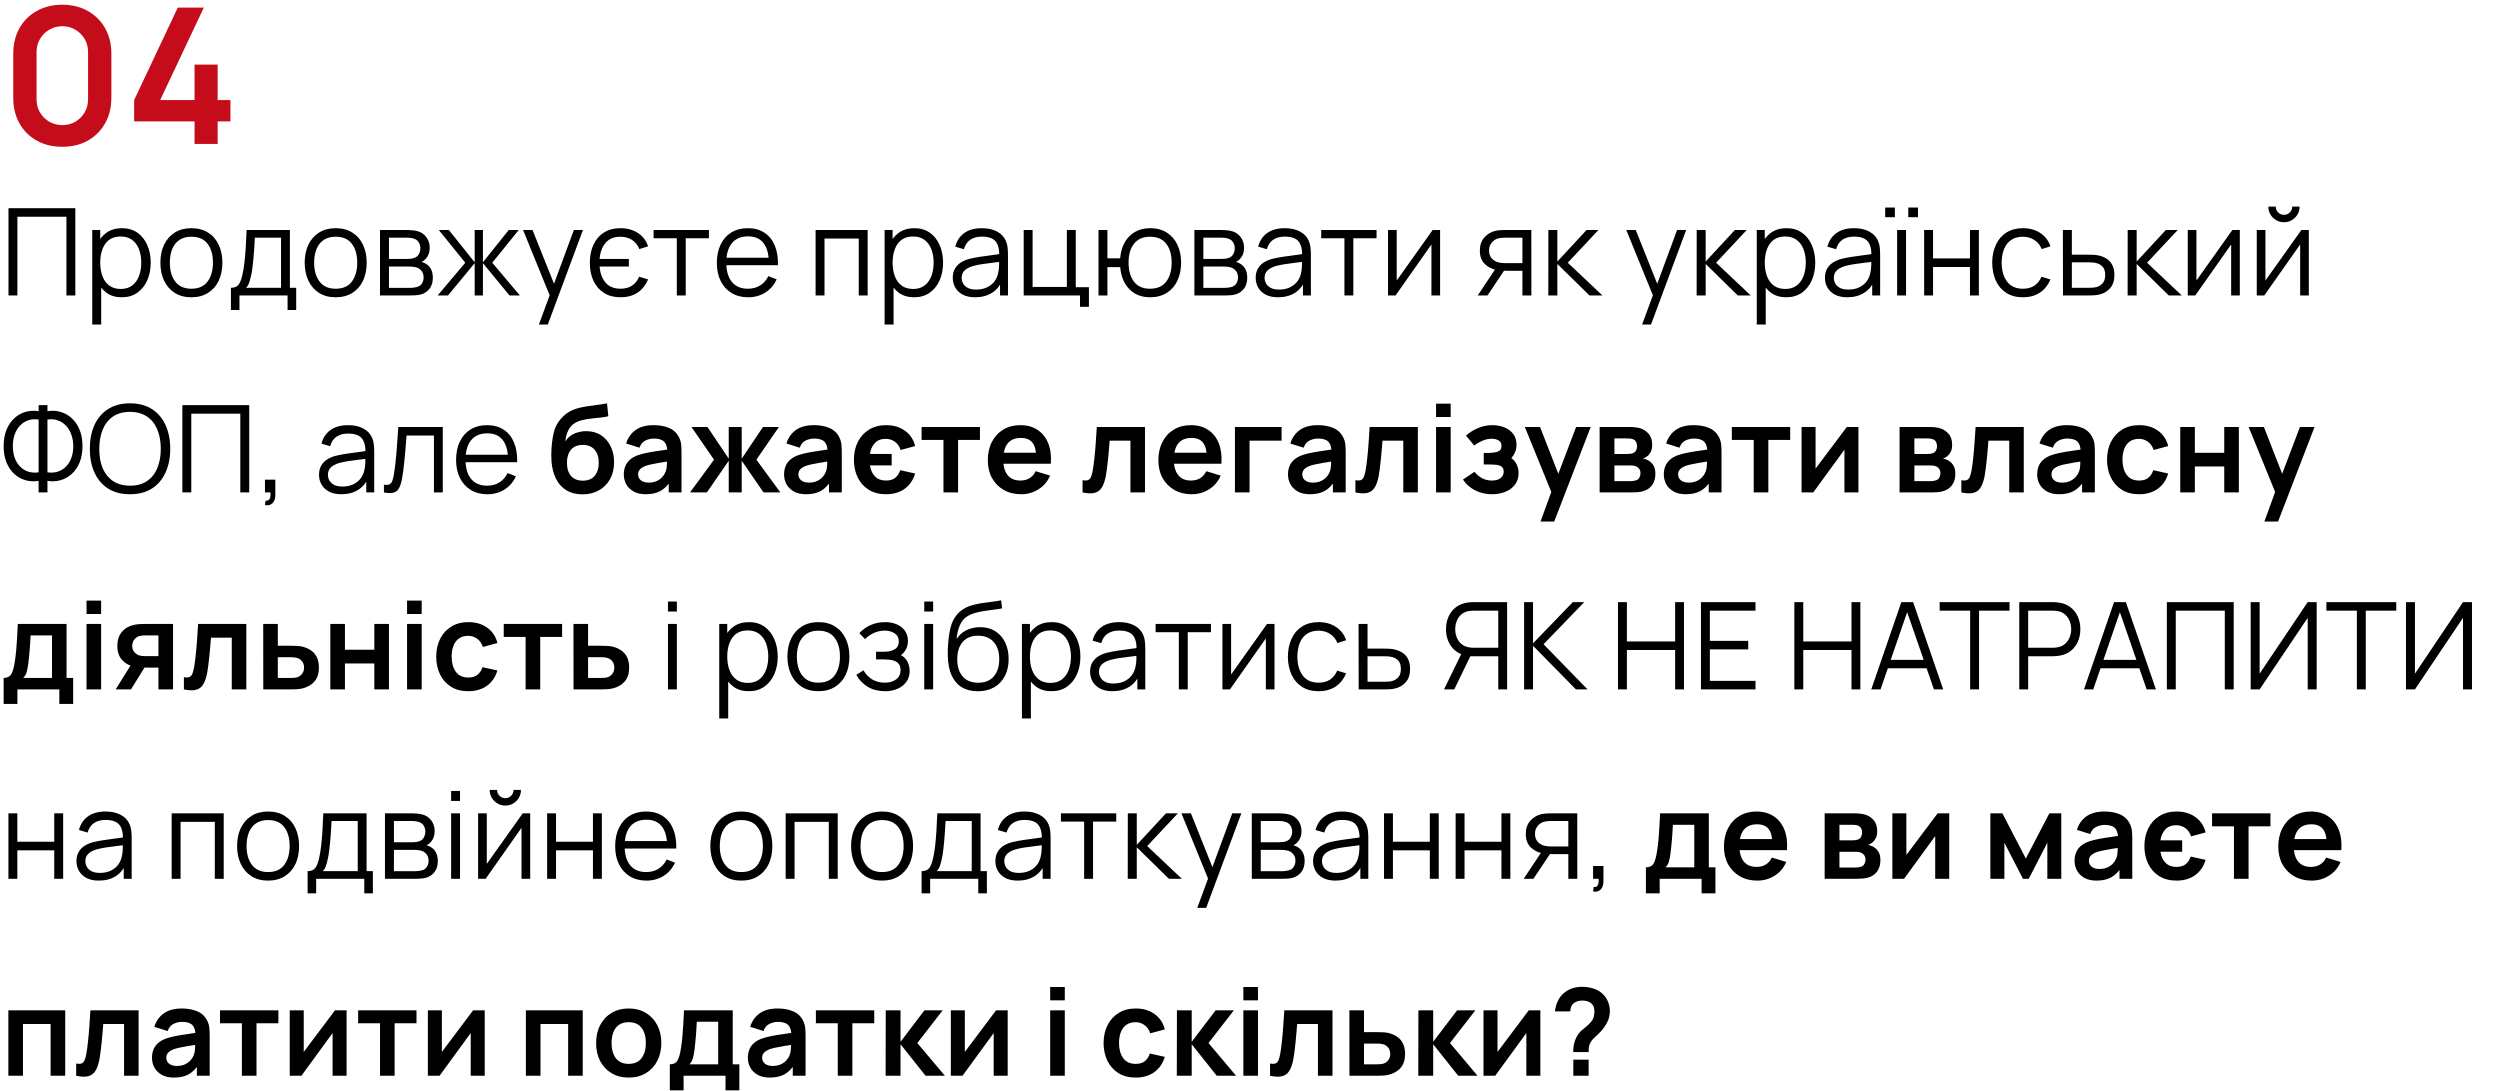 <?xml version="1.0" encoding="UTF-8"?> <svg xmlns="http://www.w3.org/2000/svg" width="330" height="144" viewBox="0 0 330 144" fill="none"><path d="M8.225 19.375C6.95 19.375 5.825 19.104 4.85 18.562C3.875 18.012 3.112 17.25 2.562 16.275C2.021 15.3 1.75 14.175 1.75 12.9V7.1C1.75 5.825 2.021 4.7 2.562 3.725C3.112 2.75 3.875 1.992 4.85 1.45C5.825 0.9 6.95 0.625 8.225 0.625C9.5 0.625 10.621 0.9 11.588 1.45C12.562 1.992 13.325 2.75 13.875 3.725C14.425 4.7 14.7 5.825 14.7 7.1V12.9C14.7 14.175 14.425 15.3 13.875 16.275C13.325 17.25 12.562 18.012 11.588 18.562C10.621 19.104 9.5 19.375 8.225 19.375ZM8.225 16.512C8.858 16.512 9.433 16.363 9.95 16.062C10.467 15.754 10.875 15.346 11.175 14.838C11.475 14.321 11.625 13.746 11.625 13.113V6.875C11.625 6.233 11.475 5.658 11.175 5.15C10.875 4.633 10.467 4.225 9.95 3.925C9.433 3.617 8.858 3.462 8.225 3.462C7.592 3.462 7.017 3.617 6.5 3.925C5.983 4.225 5.575 4.633 5.275 5.15C4.975 5.658 4.825 6.233 4.825 6.875V13.113C4.825 13.746 4.975 14.321 5.275 14.838C5.575 15.346 5.983 15.754 6.5 16.062C7.017 16.363 7.592 16.512 8.225 16.512ZM25.68 19V16.025H17.705V13.213L23.468 1H26.905L21.143 13.213H25.68V8.525H28.73V13.213H30.418V16.025H28.73V19H25.68Z" fill="#C40C1A"></path><path d="M1.12 39V27.48H9.944V39H8.768V28.608H2.296V39H1.12ZM16.062 39.24C15.268 39.24 14.596 39.04 14.046 38.64C13.497 38.235 13.081 37.688 12.799 37C12.516 36.307 12.374 35.531 12.374 34.672C12.374 33.797 12.516 33.019 12.799 32.336C13.086 31.648 13.508 31.107 14.062 30.712C14.617 30.317 15.3 30.12 16.11 30.12C16.9 30.12 17.577 30.32 18.142 30.72C18.708 31.12 19.14 31.664 19.439 32.352C19.742 33.04 19.895 33.813 19.895 34.672C19.895 35.536 19.742 36.312 19.439 37C19.134 37.688 18.697 38.235 18.127 38.64C17.556 39.04 16.868 39.24 16.062 39.24ZM12.175 42.84V30.36H13.23V36.864H13.358V42.84H12.175ZM15.943 38.144C16.545 38.144 17.047 37.992 17.447 37.688C17.846 37.384 18.145 36.971 18.343 36.448C18.545 35.92 18.646 35.328 18.646 34.672C18.646 34.021 18.548 33.435 18.351 32.912C18.153 32.389 17.852 31.976 17.447 31.672C17.047 31.368 16.537 31.216 15.918 31.216C15.316 31.216 14.815 31.363 14.415 31.656C14.02 31.949 13.724 32.357 13.527 32.88C13.329 33.397 13.23 33.995 13.23 34.672C13.23 35.339 13.329 35.936 13.527 36.464C13.724 36.987 14.023 37.397 14.422 37.696C14.822 37.995 15.329 38.144 15.943 38.144ZM25.259 39.24C24.401 39.24 23.667 39.045 23.059 38.656C22.451 38.267 21.985 37.728 21.659 37.04C21.334 36.352 21.171 35.563 21.171 34.672C21.171 33.765 21.337 32.971 21.667 32.288C21.998 31.605 22.467 31.075 23.075 30.696C23.689 30.312 24.417 30.12 25.259 30.12C26.123 30.12 26.859 30.315 27.467 30.704C28.081 31.088 28.547 31.624 28.867 32.312C29.193 32.995 29.355 33.781 29.355 34.672C29.355 35.579 29.193 36.376 28.867 37.064C28.542 37.747 28.073 38.28 27.459 38.664C26.846 39.048 26.113 39.24 25.259 39.24ZM25.259 38.112C26.219 38.112 26.934 37.795 27.403 37.16C27.873 36.52 28.107 35.691 28.107 34.672C28.107 33.627 27.87 32.795 27.395 32.176C26.926 31.557 26.214 31.248 25.259 31.248C24.614 31.248 24.081 31.395 23.659 31.688C23.243 31.976 22.931 32.379 22.723 32.896C22.521 33.408 22.419 34 22.419 34.672C22.419 35.712 22.659 36.547 23.139 37.176C23.619 37.8 24.326 38.112 25.259 38.112ZM30.48 40.92V37.992C30.971 37.992 31.323 37.835 31.536 37.52C31.749 37.2 31.923 36.691 32.056 35.992C32.147 35.539 32.221 35.051 32.28 34.528C32.339 34.005 32.389 33.408 32.432 32.736C32.475 32.059 32.515 31.267 32.552 30.36H38.264V37.992H39.096V40.92H37.96V39H31.608V40.92H30.48ZM32.472 37.992H37.096V31.368H33.64C33.624 31.773 33.6 32.203 33.568 32.656C33.541 33.109 33.507 33.563 33.464 34.016C33.427 34.469 33.381 34.896 33.328 35.296C33.28 35.691 33.221 36.037 33.152 36.336C33.072 36.72 32.984 37.048 32.888 37.32C32.797 37.592 32.659 37.816 32.472 37.992ZM44.306 39.24C43.447 39.24 42.714 39.045 42.106 38.656C41.498 38.267 41.032 37.728 40.706 37.04C40.381 36.352 40.218 35.563 40.218 34.672C40.218 33.765 40.383 32.971 40.714 32.288C41.045 31.605 41.514 31.075 42.122 30.696C42.736 30.312 43.464 30.12 44.306 30.12C45.17 30.12 45.906 30.315 46.514 30.704C47.127 31.088 47.594 31.624 47.914 32.312C48.239 32.995 48.402 33.781 48.402 34.672C48.402 35.579 48.239 36.376 47.914 37.064C47.589 37.747 47.12 38.28 46.506 38.664C45.893 39.048 45.16 39.24 44.306 39.24ZM44.306 38.112C45.266 38.112 45.981 37.795 46.45 37.16C46.919 36.52 47.154 35.691 47.154 34.672C47.154 33.627 46.917 32.795 46.442 32.176C45.973 31.557 45.261 31.248 44.306 31.248C43.661 31.248 43.127 31.395 42.706 31.688C42.29 31.976 41.978 32.379 41.77 32.896C41.568 33.408 41.466 34 41.466 34.672C41.466 35.712 41.706 36.547 42.186 37.176C42.666 37.8 43.373 38.112 44.306 38.112ZM50.159 39V30.36H53.719C53.9 30.36 54.119 30.371 54.375 30.392C54.636 30.413 54.879 30.453 55.103 30.512C55.588 30.64 55.977 30.901 56.271 31.296C56.569 31.691 56.719 32.165 56.719 32.72C56.719 33.029 56.671 33.307 56.575 33.552C56.484 33.792 56.353 34 56.183 34.176C56.103 34.267 56.015 34.347 55.919 34.416C55.823 34.48 55.73 34.533 55.639 34.576C55.809 34.608 55.993 34.683 56.191 34.8C56.5 34.981 56.735 35.227 56.895 35.536C57.055 35.84 57.135 36.211 57.135 36.648C57.135 37.24 56.993 37.723 56.711 38.096C56.428 38.469 56.05 38.725 55.575 38.864C55.361 38.923 55.13 38.96 54.879 38.976C54.633 38.992 54.401 39 54.183 39H50.159ZM51.343 38H54.127C54.239 38 54.38 37.992 54.551 37.976C54.721 37.955 54.873 37.928 55.007 37.896C55.322 37.816 55.551 37.656 55.695 37.416C55.844 37.171 55.919 36.904 55.919 36.616C55.919 36.237 55.807 35.928 55.583 35.688C55.364 35.443 55.071 35.293 54.703 35.24C54.58 35.213 54.452 35.197 54.319 35.192C54.185 35.187 54.066 35.184 53.959 35.184H51.343V38ZM51.343 34.176H53.759C53.898 34.176 54.052 34.168 54.223 34.152C54.399 34.131 54.551 34.096 54.679 34.048C54.956 33.952 55.159 33.787 55.287 33.552C55.42 33.317 55.487 33.061 55.487 32.784C55.487 32.48 55.415 32.213 55.271 31.984C55.132 31.755 54.922 31.595 54.639 31.504C54.447 31.435 54.239 31.395 54.015 31.384C53.796 31.373 53.657 31.368 53.599 31.368H51.343V34.176ZM57.769 39L61.417 34.68L57.921 30.36H59.249L62.657 34.624V30.36H63.745V34.624L67.153 30.36H68.473L64.977 34.68L68.625 39H67.257L63.745 34.736V39H62.657V34.736L59.137 39H57.769ZM71.133 42.84L72.805 38.304L72.829 39.648L69.045 30.36H70.293L73.397 38.128H72.885L75.749 30.36H76.949L72.309 42.84H71.133ZM81.915 39.24C81.061 39.24 80.333 39.051 79.731 38.672C79.128 38.288 78.664 37.755 78.339 37.072C78.019 36.389 77.859 35.595 77.859 34.688C77.859 33.776 78.019 32.979 78.339 32.296C78.659 31.608 79.12 31.075 79.723 30.696C80.325 30.312 81.048 30.12 81.891 30.12C82.792 30.12 83.565 30.333 84.211 30.76C84.861 31.187 85.307 31.771 85.547 32.512L84.395 32.88C84.187 32.357 83.864 31.955 83.427 31.672C82.989 31.389 82.48 31.248 81.899 31.248C81.04 31.248 80.384 31.52 79.931 32.064C79.477 32.603 79.216 33.307 79.147 34.176H83.011V35.184H79.147C79.221 36.075 79.488 36.787 79.947 37.32C80.411 37.848 81.069 38.112 81.923 38.112C82.509 38.112 83.008 37.979 83.419 37.712C83.835 37.44 84.149 37.045 84.363 36.528L85.547 36.88C85.227 37.648 84.757 38.235 84.139 38.64C83.52 39.04 82.779 39.24 81.915 39.24ZM89.339 39V31.448H86.275V30.36H93.579V31.448H90.515V39H89.339ZM98.76 39.24C97.918 39.24 97.187 39.053 96.568 38.68C95.955 38.307 95.478 37.781 95.136 37.104C94.795 36.427 94.624 35.632 94.624 34.72C94.624 33.776 94.792 32.96 95.128 32.272C95.464 31.584 95.936 31.053 96.544 30.68C97.158 30.307 97.88 30.12 98.712 30.12C99.566 30.12 100.294 30.317 100.896 30.712C101.499 31.101 101.955 31.661 102.264 32.392C102.574 33.123 102.715 33.995 102.688 35.008H101.488V34.592C101.467 33.472 101.224 32.627 100.76 32.056C100.302 31.485 99.63 31.2 98.744 31.2C97.816 31.2 97.104 31.501 96.608 32.104C96.118 32.707 95.872 33.565 95.872 34.68C95.872 35.768 96.118 36.613 96.608 37.216C97.104 37.813 97.806 38.112 98.712 38.112C99.331 38.112 99.87 37.971 100.328 37.688C100.792 37.4 101.158 36.987 101.424 36.448L102.52 36.872C102.179 37.624 101.675 38.208 101.008 38.624C100.347 39.035 99.598 39.24 98.76 39.24ZM95.456 35.008V34.024H102.056V35.008H95.456ZM107.659 39V30.36H114.531V39H113.355V31.488H108.835V39H107.659ZM120.656 39.24C119.862 39.24 119.19 39.04 118.64 38.64C118.091 38.235 117.675 37.688 117.392 37C117.11 36.307 116.968 35.531 116.968 34.672C116.968 33.797 117.11 33.019 117.392 32.336C117.68 31.648 118.102 31.107 118.656 30.712C119.211 30.317 119.894 30.12 120.704 30.12C121.494 30.12 122.171 30.32 122.736 30.72C123.302 31.12 123.734 31.664 124.032 32.352C124.336 33.04 124.488 33.813 124.488 34.672C124.488 35.536 124.336 36.312 124.032 37C123.728 37.688 123.291 38.235 122.72 38.64C122.15 39.04 121.462 39.24 120.656 39.24ZM116.768 42.84V30.36H117.824V36.864H117.952V42.84H116.768ZM120.536 38.144C121.139 38.144 121.64 37.992 122.04 37.688C122.44 37.384 122.739 36.971 122.936 36.448C123.139 35.92 123.24 35.328 123.24 34.672C123.24 34.021 123.142 33.435 122.944 32.912C122.747 32.389 122.446 31.976 122.04 31.672C121.64 31.368 121.131 31.216 120.512 31.216C119.91 31.216 119.408 31.363 119.008 31.656C118.614 31.949 118.318 32.357 118.12 32.88C117.923 33.397 117.824 33.995 117.824 34.672C117.824 35.339 117.923 35.936 118.12 36.464C118.318 36.987 118.616 37.397 119.016 37.696C119.416 37.995 119.923 38.144 120.536 38.144ZM128.717 39.24C128.066 39.24 127.52 39.123 127.077 38.888C126.64 38.653 126.312 38.341 126.093 37.952C125.874 37.563 125.765 37.139 125.765 36.68C125.765 36.211 125.858 35.811 126.045 35.48C126.237 35.144 126.496 34.869 126.821 34.656C127.152 34.443 127.533 34.28 127.965 34.168C128.402 34.061 128.885 33.968 129.413 33.888C129.946 33.803 130.466 33.731 130.973 33.672C131.485 33.608 131.933 33.547 132.317 33.488L131.901 33.744C131.917 32.891 131.752 32.259 131.405 31.848C131.058 31.437 130.456 31.232 129.597 31.232C129.005 31.232 128.504 31.365 128.093 31.632C127.688 31.899 127.402 32.32 127.237 32.896L126.093 32.56C126.29 31.787 126.688 31.187 127.285 30.76C127.882 30.333 128.658 30.12 129.613 30.12C130.402 30.12 131.072 30.269 131.621 30.568C132.176 30.861 132.568 31.288 132.797 31.848C132.904 32.099 132.973 32.379 133.005 32.688C133.037 32.997 133.053 33.312 133.053 33.632V39H132.005V36.832L132.309 36.96C132.016 37.701 131.56 38.267 130.941 38.656C130.322 39.045 129.581 39.24 128.717 39.24ZM128.853 38.224C129.402 38.224 129.882 38.125 130.293 37.928C130.704 37.731 131.034 37.461 131.285 37.12C131.536 36.773 131.698 36.384 131.773 35.952C131.837 35.675 131.872 35.371 131.877 35.04C131.882 34.704 131.885 34.453 131.885 34.288L132.333 34.52C131.933 34.573 131.498 34.627 131.029 34.68C130.565 34.733 130.106 34.795 129.653 34.864C129.205 34.933 128.8 35.016 128.437 35.112C128.192 35.181 127.954 35.28 127.725 35.408C127.496 35.531 127.306 35.696 127.157 35.904C127.013 36.112 126.941 36.371 126.941 36.68C126.941 36.931 127.002 37.173 127.125 37.408C127.253 37.643 127.456 37.837 127.733 37.992C128.016 38.147 128.389 38.224 128.853 38.224ZM142.56 40.496V39H135.128V30.36H136.304V37.872H140.824V30.36H142V37.912H143.736V40.496H142.56ZM151.811 39.24C151.048 39.24 150.384 39.077 149.819 38.752C149.253 38.421 148.803 37.96 148.467 37.368C148.136 36.771 147.936 36.069 147.867 35.264H146.179V39H145.003V30.36H146.179V34.096H147.859C147.928 33.28 148.131 32.576 148.467 31.984C148.808 31.387 149.261 30.928 149.827 30.608C150.397 30.283 151.061 30.12 151.819 30.12C152.677 30.12 153.411 30.315 154.019 30.704C154.632 31.093 155.099 31.629 155.419 32.312C155.744 32.995 155.907 33.779 155.907 34.664C155.907 35.571 155.741 36.368 155.411 37.056C155.085 37.744 154.616 38.28 154.003 38.664C153.395 39.048 152.664 39.24 151.811 39.24ZM151.787 38.112C152.757 38.112 153.477 37.797 153.947 37.168C154.421 36.533 154.659 35.701 154.659 34.672C154.659 33.621 154.419 32.789 153.939 32.176C153.464 31.557 152.749 31.248 151.795 31.248C150.883 31.248 150.184 31.552 149.699 32.16C149.213 32.763 148.971 33.597 148.971 34.664C148.971 35.709 149.208 36.547 149.683 37.176C150.163 37.8 150.864 38.112 151.787 38.112ZM157.659 39V30.36H161.219C161.4 30.36 161.619 30.371 161.875 30.392C162.136 30.413 162.379 30.453 162.603 30.512C163.088 30.64 163.478 30.901 163.771 31.296C164.07 31.691 164.219 32.165 164.219 32.72C164.219 33.029 164.171 33.307 164.075 33.552C163.984 33.792 163.854 34 163.683 34.176C163.603 34.267 163.515 34.347 163.419 34.416C163.323 34.48 163.23 34.533 163.139 34.576C163.31 34.608 163.494 34.683 163.691 34.8C164 34.981 164.235 35.227 164.395 35.536C164.555 35.84 164.635 36.211 164.635 36.648C164.635 37.24 164.494 37.723 164.211 38.096C163.928 38.469 163.55 38.725 163.075 38.864C162.862 38.923 162.63 38.96 162.379 38.976C162.134 38.992 161.902 39 161.683 39H157.659ZM158.843 38H161.627C161.739 38 161.88 37.992 162.051 37.976C162.222 37.955 162.374 37.928 162.507 37.896C162.822 37.816 163.051 37.656 163.195 37.416C163.344 37.171 163.419 36.904 163.419 36.616C163.419 36.237 163.307 35.928 163.083 35.688C162.864 35.443 162.571 35.293 162.203 35.24C162.08 35.213 161.952 35.197 161.819 35.192C161.686 35.187 161.566 35.184 161.459 35.184H158.843V38ZM158.843 34.176H161.259C161.398 34.176 161.552 34.168 161.723 34.152C161.899 34.131 162.051 34.096 162.179 34.048C162.456 33.952 162.659 33.787 162.787 33.552C162.92 33.317 162.987 33.061 162.987 32.784C162.987 32.48 162.915 32.213 162.771 31.984C162.632 31.755 162.422 31.595 162.139 31.504C161.947 31.435 161.739 31.395 161.515 31.384C161.296 31.373 161.158 31.368 161.099 31.368H158.843V34.176ZM168.701 39.24C168.051 39.24 167.504 39.123 167.061 38.888C166.624 38.653 166.296 38.341 166.077 37.952C165.859 37.563 165.749 37.139 165.749 36.68C165.749 36.211 165.843 35.811 166.029 35.48C166.221 35.144 166.48 34.869 166.805 34.656C167.136 34.443 167.517 34.28 167.949 34.168C168.387 34.061 168.869 33.968 169.397 33.888C169.931 33.803 170.451 33.731 170.957 33.672C171.469 33.608 171.917 33.547 172.301 33.488L171.885 33.744C171.901 32.891 171.736 32.259 171.389 31.848C171.043 31.437 170.44 31.232 169.581 31.232C168.989 31.232 168.488 31.365 168.077 31.632C167.672 31.899 167.387 32.32 167.221 32.896L166.077 32.56C166.275 31.787 166.672 31.187 167.269 30.76C167.867 30.333 168.643 30.12 169.597 30.12C170.387 30.12 171.056 30.269 171.605 30.568C172.16 30.861 172.552 31.288 172.781 31.848C172.888 32.099 172.957 32.379 172.989 32.688C173.021 32.997 173.037 33.312 173.037 33.632V39H171.989V36.832L172.293 36.96C172 37.701 171.544 38.267 170.925 38.656C170.307 39.045 169.565 39.24 168.701 39.24ZM168.837 38.224C169.387 38.224 169.867 38.125 170.277 37.928C170.688 37.731 171.019 37.461 171.269 37.12C171.52 36.773 171.683 36.384 171.757 35.952C171.821 35.675 171.856 35.371 171.861 35.04C171.867 34.704 171.869 34.453 171.869 34.288L172.317 34.52C171.917 34.573 171.483 34.627 171.013 34.68C170.549 34.733 170.091 34.795 169.637 34.864C169.189 34.933 168.784 35.016 168.421 35.112C168.176 35.181 167.939 35.28 167.709 35.408C167.48 35.531 167.291 35.696 167.141 35.904C166.997 36.112 166.925 36.371 166.925 36.68C166.925 36.931 166.987 37.173 167.109 37.408C167.237 37.643 167.44 37.837 167.717 37.992C168 38.147 168.373 38.224 168.837 38.224ZM177.464 39V31.448H174.4V30.36H181.704V31.448H178.64V39H177.464ZM190.093 30.36V39H188.949V32.272L184.213 39H183.221V30.36H184.365V37.032L189.109 30.36H190.093ZM200.958 39V35.744H198.942C198.707 35.744 198.465 35.736 198.214 35.72C197.969 35.699 197.739 35.669 197.526 35.632C196.918 35.515 196.401 35.248 195.974 34.832C195.553 34.411 195.342 33.829 195.342 33.088C195.342 32.363 195.539 31.781 195.934 31.344C196.329 30.901 196.806 30.613 197.366 30.48C197.622 30.421 197.881 30.387 198.142 30.376C198.409 30.365 198.638 30.36 198.83 30.36H202.134L202.142 39H200.958ZM195.062 39L197.47 35.376H198.774L196.35 39H195.062ZM198.878 34.736H200.958V31.368H198.878C198.75 31.368 198.571 31.373 198.342 31.384C198.113 31.395 197.897 31.429 197.694 31.488C197.518 31.541 197.342 31.635 197.166 31.768C196.995 31.896 196.851 32.069 196.734 32.288C196.617 32.501 196.558 32.763 196.558 33.072C196.558 33.504 196.675 33.851 196.91 34.112C197.15 34.368 197.449 34.544 197.806 34.64C197.998 34.683 198.19 34.709 198.382 34.72C198.574 34.731 198.739 34.736 198.878 34.736ZM204.378 39L204.386 30.36H205.57V34.52L209.426 30.36H210.994L206.946 34.68L211.522 39H209.81L205.57 34.84V39H204.378ZM216.758 42.84L218.43 38.304L218.454 39.648L214.67 30.36H215.918L219.022 38.128H218.51L221.374 30.36H222.574L217.934 42.84H216.758ZM223.956 39L223.964 30.36H225.148V34.52L229.004 30.36H230.572L226.524 34.68L231.1 39H229.388L225.148 34.84V39H223.956ZM235.781 39.24C234.987 39.24 234.315 39.04 233.765 38.64C233.216 38.235 232.8 37.688 232.517 37C232.235 36.307 232.093 35.531 232.093 34.672C232.093 33.797 232.235 33.019 232.517 32.336C232.805 31.648 233.227 31.107 233.781 30.712C234.336 30.317 235.019 30.12 235.829 30.12C236.619 30.12 237.296 30.32 237.861 30.72C238.427 31.12 238.859 31.664 239.157 32.352C239.461 33.04 239.613 33.813 239.613 34.672C239.613 35.536 239.461 36.312 239.157 37C238.853 37.688 238.416 38.235 237.845 38.64C237.275 39.04 236.587 39.24 235.781 39.24ZM231.893 42.84V30.36H232.949V36.864H233.077V42.84H231.893ZM235.661 38.144C236.264 38.144 236.765 37.992 237.165 37.688C237.565 37.384 237.864 36.971 238.061 36.448C238.264 35.92 238.365 35.328 238.365 34.672C238.365 34.021 238.267 33.435 238.069 32.912C237.872 32.389 237.571 31.976 237.165 31.672C236.765 31.368 236.256 31.216 235.637 31.216C235.035 31.216 234.533 31.363 234.133 31.656C233.739 31.949 233.443 32.357 233.245 32.88C233.048 33.397 232.949 33.995 232.949 34.672C232.949 35.339 233.048 35.936 233.245 36.464C233.443 36.987 233.741 37.397 234.141 37.696C234.541 37.995 235.048 38.144 235.661 38.144ZM243.842 39.24C243.191 39.24 242.645 39.123 242.202 38.888C241.765 38.653 241.437 38.341 241.218 37.952C240.999 37.563 240.89 37.139 240.89 36.68C240.89 36.211 240.983 35.811 241.17 35.48C241.362 35.144 241.621 34.869 241.946 34.656C242.277 34.443 242.658 34.28 243.09 34.168C243.527 34.061 244.01 33.968 244.538 33.888C245.071 33.803 245.591 33.731 246.098 33.672C246.61 33.608 247.058 33.547 247.442 33.488L247.026 33.744C247.042 32.891 246.877 32.259 246.53 31.848C246.183 31.437 245.581 31.232 244.722 31.232C244.13 31.232 243.629 31.365 243.218 31.632C242.813 31.899 242.527 32.32 242.362 32.896L241.218 32.56C241.415 31.787 241.813 31.187 242.41 30.76C243.007 30.333 243.783 30.12 244.738 30.12C245.527 30.12 246.197 30.269 246.746 30.568C247.301 30.861 247.693 31.288 247.922 31.848C248.029 32.099 248.098 32.379 248.13 32.688C248.162 32.997 248.178 33.312 248.178 33.632V39H247.13V36.832L247.434 36.96C247.141 37.701 246.685 38.267 246.066 38.656C245.447 39.045 244.706 39.24 243.842 39.24ZM243.978 38.224C244.527 38.224 245.007 38.125 245.418 37.928C245.829 37.731 246.159 37.461 246.41 37.12C246.661 36.773 246.823 36.384 246.898 35.952C246.962 35.675 246.997 35.371 247.002 35.04C247.007 34.704 247.01 34.453 247.01 34.288L247.458 34.52C247.058 34.573 246.623 34.627 246.154 34.68C245.69 34.733 245.231 34.795 244.778 34.864C244.33 34.933 243.925 35.016 243.562 35.112C243.317 35.181 243.079 35.28 242.85 35.408C242.621 35.531 242.431 35.696 242.282 35.904C242.138 36.112 242.066 36.371 242.066 36.68C242.066 36.931 242.127 37.173 242.25 37.408C242.378 37.643 242.581 37.837 242.858 37.992C243.141 38.147 243.514 38.224 243.978 38.224ZM251.893 28.672V27.392H253.173V28.672H251.893ZM248.845 28.672V27.392H250.125V28.672H248.845ZM250.421 39V30.36H251.597V39H250.421ZM253.987 39V30.36H255.163V34.112H260.035V30.36H261.211V39H260.035V35.24H255.163V39H253.987ZM267.032 39.24C266.163 39.24 265.427 39.045 264.824 38.656C264.221 38.267 263.763 37.731 263.448 37.048C263.139 36.36 262.979 35.571 262.968 34.68C262.979 33.773 263.144 32.979 263.464 32.296C263.784 31.608 264.245 31.075 264.848 30.696C265.451 30.312 266.181 30.12 267.04 30.12C267.915 30.12 268.675 30.333 269.32 30.76C269.971 31.187 270.416 31.771 270.656 32.512L269.504 32.88C269.301 32.363 268.979 31.963 268.536 31.68C268.099 31.392 267.597 31.248 267.032 31.248C266.397 31.248 265.872 31.395 265.456 31.688C265.04 31.976 264.731 32.379 264.528 32.896C264.325 33.413 264.221 34.008 264.216 34.68C264.227 35.715 264.467 36.547 264.936 37.176C265.405 37.8 266.104 38.112 267.032 38.112C267.619 38.112 268.117 37.979 268.528 37.712C268.944 37.44 269.259 37.045 269.472 36.528L270.656 36.88C270.336 37.648 269.867 38.235 269.248 38.64C268.629 39.04 267.891 39.24 267.032 39.24ZM272.316 39L272.3 30.36H273.484V33.616H275.508C275.758 33.616 276.004 33.621 276.244 33.632C276.489 33.643 276.705 33.664 276.892 33.696C277.318 33.776 277.697 33.917 278.028 34.12C278.364 34.323 278.625 34.603 278.812 34.96C279.004 35.317 279.1 35.765 279.1 36.304C279.1 37.045 278.908 37.629 278.524 38.056C278.145 38.483 277.665 38.76 277.084 38.888C276.865 38.936 276.628 38.968 276.372 38.984C276.116 38.995 275.862 39 275.612 39H272.316ZM273.484 37.992H275.564C275.745 37.992 275.948 37.987 276.172 37.976C276.396 37.965 276.593 37.936 276.764 37.888C277.046 37.808 277.302 37.648 277.532 37.408C277.766 37.163 277.884 36.795 277.884 36.304C277.884 35.819 277.772 35.453 277.548 35.208C277.324 34.957 277.025 34.792 276.652 34.712C276.486 34.675 276.308 34.651 276.116 34.64C275.924 34.629 275.74 34.624 275.564 34.624H273.484V37.992ZM280.846 39L280.854 30.36H282.038V34.52L285.894 30.36H287.462L283.414 34.68L287.99 39H286.278L282.038 34.84V39H280.846ZM295.656 30.36V39H294.512V32.272L289.776 39H288.784V30.36H289.928V37.032L294.672 30.36H295.656ZM301.485 29.336C301.107 29.336 300.76 29.243 300.445 29.056C300.131 28.869 299.88 28.621 299.693 28.312C299.512 27.997 299.421 27.651 299.421 27.272H300.397C300.397 27.571 300.504 27.827 300.717 28.04C300.931 28.253 301.187 28.36 301.485 28.36C301.789 28.36 302.045 28.253 302.253 28.04C302.467 27.827 302.573 27.571 302.573 27.272H303.549C303.549 27.651 303.456 27.997 303.269 28.312C303.088 28.621 302.84 28.869 302.525 29.056C302.211 29.243 301.864 29.336 301.485 29.336ZM304.765 30.36V39H303.621V32.272L298.885 39H297.893V30.36H299.037V37.032L303.781 30.36H304.765ZM5.096 65V63.472C4.504 63.573 3.931 63.547 3.376 63.392C2.827 63.232 2.333 62.957 1.896 62.568C1.464 62.173 1.12 61.669 0.864 61.056C0.608 60.437 0.48 59.715 0.48 58.888C0.48 58.061 0.608 57.339 0.864 56.72C1.12 56.101 1.464 55.595 1.896 55.2C2.333 54.8 2.827 54.523 3.376 54.368C3.931 54.208 4.504 54.179 5.096 54.28V53.48H6.264V54.28C6.856 54.179 7.429 54.208 7.984 54.368C8.539 54.523 9.032 54.8 9.464 55.2C9.901 55.595 10.248 56.101 10.504 56.72C10.76 57.339 10.888 58.061 10.888 58.888C10.888 59.715 10.76 60.437 10.504 61.056C10.248 61.669 9.901 62.173 9.464 62.568C9.032 62.957 8.539 63.232 7.984 63.392C7.429 63.547 6.856 63.573 6.264 63.472V65H5.096ZM5.096 62.352V55.376C4.589 55.301 4.125 55.339 3.704 55.488C3.288 55.632 2.931 55.864 2.632 56.184C2.333 56.504 2.101 56.896 1.936 57.36C1.776 57.819 1.696 58.328 1.696 58.888C1.696 59.448 1.776 59.957 1.936 60.416C2.101 60.869 2.333 61.253 2.632 61.568C2.931 61.883 3.288 62.109 3.704 62.248C4.125 62.387 4.589 62.421 5.096 62.352ZM6.264 62.352C6.776 62.421 7.24 62.387 7.656 62.248C8.072 62.104 8.429 61.877 8.728 61.568C9.032 61.253 9.264 60.869 9.424 60.416C9.589 59.963 9.672 59.461 9.672 58.912C9.672 58.357 9.589 57.851 9.424 57.392C9.264 56.928 9.032 56.533 8.728 56.208C8.429 55.883 8.072 55.645 7.656 55.496C7.24 55.341 6.776 55.301 6.264 55.376V62.352ZM17.159 65.24C16.012 65.24 15.044 64.987 14.255 64.48C13.466 63.968 12.868 63.261 12.463 62.36C12.058 61.459 11.855 60.419 11.855 59.24C11.855 58.061 12.058 57.021 12.463 56.12C12.868 55.219 13.466 54.515 14.255 54.008C15.044 53.496 16.012 53.24 17.159 53.24C18.311 53.24 19.279 53.496 20.063 54.008C20.852 54.515 21.45 55.219 21.855 56.12C22.266 57.021 22.471 58.061 22.471 59.24C22.471 60.419 22.266 61.459 21.855 62.36C21.45 63.261 20.852 63.968 20.063 64.48C19.279 64.987 18.311 65.24 17.159 65.24ZM17.159 64.112C18.06 64.112 18.812 63.907 19.415 63.496C20.018 63.085 20.468 62.515 20.767 61.784C21.071 61.048 21.223 60.2 21.223 59.24C21.223 58.28 21.071 57.435 20.767 56.704C20.468 55.973 20.018 55.403 19.415 54.992C18.812 54.581 18.06 54.373 17.159 54.368C16.258 54.368 15.508 54.573 14.911 54.984C14.314 55.395 13.863 55.968 13.559 56.704C13.26 57.435 13.108 58.28 13.103 59.24C13.098 60.2 13.244 61.045 13.543 61.776C13.847 62.501 14.3 63.072 14.903 63.488C15.506 63.899 16.258 64.107 17.159 64.112ZM24.073 65V53.48H32.897V65H31.721V54.608H25.249V65H24.073ZM34.976 66.672L35.048 66.088C35.261 66.104 35.416 66.061 35.512 65.96C35.608 65.859 35.666 65.723 35.688 65.552C35.709 65.381 35.714 65.197 35.704 65H34.976V63.312H36.344V65.32C36.344 65.811 36.218 66.179 35.968 66.424C35.722 66.669 35.392 66.752 34.976 66.672ZM45.061 65.24C44.41 65.24 43.863 65.123 43.421 64.888C42.983 64.653 42.655 64.341 42.437 63.952C42.218 63.563 42.109 63.139 42.109 62.68C42.109 62.211 42.202 61.811 42.389 61.48C42.581 61.144 42.839 60.869 43.165 60.656C43.495 60.443 43.877 60.28 44.309 60.168C44.746 60.061 45.229 59.968 45.757 59.888C46.29 59.803 46.81 59.731 47.317 59.672C47.829 59.608 48.277 59.547 48.661 59.488L48.245 59.744C48.261 58.891 48.095 58.259 47.749 57.848C47.402 57.437 46.799 57.232 45.941 57.232C45.349 57.232 44.847 57.365 44.437 57.632C44.031 57.899 43.746 58.32 43.581 58.896L42.437 58.56C42.634 57.787 43.031 57.187 43.629 56.76C44.226 56.333 45.002 56.12 45.957 56.12C46.746 56.12 47.415 56.269 47.965 56.568C48.519 56.861 48.911 57.288 49.141 57.848C49.247 58.099 49.317 58.379 49.349 58.688C49.381 58.997 49.397 59.312 49.397 59.632V65H48.349V62.832L48.653 62.96C48.359 63.701 47.903 64.267 47.285 64.656C46.666 65.045 45.925 65.24 45.061 65.24ZM45.197 64.224C45.746 64.224 46.226 64.125 46.637 63.928C47.047 63.731 47.378 63.461 47.629 63.12C47.879 62.773 48.042 62.384 48.117 61.952C48.181 61.675 48.215 61.371 48.221 61.04C48.226 60.704 48.229 60.453 48.229 60.288L48.677 60.52C48.277 60.573 47.842 60.627 47.373 60.68C46.909 60.733 46.45 60.795 45.997 60.864C45.549 60.933 45.143 61.016 44.781 61.112C44.535 61.181 44.298 61.28 44.069 61.408C43.839 61.531 43.65 61.696 43.501 61.904C43.357 62.112 43.285 62.371 43.285 62.68C43.285 62.931 43.346 63.173 43.469 63.408C43.597 63.643 43.799 63.837 44.077 63.992C44.359 64.147 44.733 64.224 45.197 64.224ZM50.679 65V63.968C50.999 64.027 51.242 64.013 51.407 63.928C51.578 63.837 51.703 63.688 51.783 63.48C51.863 63.267 51.93 63.003 51.983 62.688C52.069 62.165 52.146 61.589 52.215 60.96C52.285 60.331 52.346 59.637 52.399 58.88C52.458 58.117 52.517 57.277 52.575 56.36H58.447V65H57.279V57.488H53.663C53.626 58.053 53.583 58.616 53.535 59.176C53.487 59.736 53.437 60.275 53.383 60.792C53.335 61.304 53.282 61.776 53.223 62.208C53.165 62.64 53.103 63.013 53.039 63.328C52.943 63.803 52.815 64.181 52.655 64.464C52.501 64.747 52.269 64.933 51.959 65.024C51.65 65.115 51.223 65.107 50.679 65ZM64.338 65.24C63.496 65.24 62.765 65.053 62.147 64.68C61.533 64.307 61.056 63.781 60.715 63.104C60.373 62.427 60.203 61.632 60.203 60.72C60.203 59.776 60.37 58.96 60.706 58.272C61.042 57.584 61.514 57.053 62.123 56.68C62.736 56.307 63.459 56.12 64.29 56.12C65.144 56.12 65.872 56.317 66.475 56.712C67.077 57.101 67.533 57.661 67.843 58.392C68.152 59.123 68.293 59.995 68.266 61.008H67.067V60.592C67.045 59.472 66.802 58.627 66.338 58.056C65.88 57.485 65.208 57.2 64.323 57.2C63.395 57.2 62.682 57.501 62.187 58.104C61.696 58.707 61.45 59.565 61.45 60.68C61.45 61.768 61.696 62.613 62.187 63.216C62.682 63.813 63.384 64.112 64.29 64.112C64.909 64.112 65.448 63.971 65.906 63.688C66.371 63.4 66.736 62.987 67.002 62.448L68.099 62.872C67.757 63.624 67.253 64.208 66.587 64.624C65.925 65.035 65.176 65.24 64.338 65.24ZM61.035 61.008V60.024H67.635V61.008H61.035ZM76.837 65.256C76.016 65.245 75.317 65.061 74.741 64.704C74.165 64.347 73.714 63.843 73.389 63.192C73.064 62.541 72.866 61.773 72.797 60.888C72.765 60.435 72.762 59.928 72.789 59.368C72.816 58.808 72.874 58.261 72.965 57.728C73.056 57.195 73.181 56.741 73.341 56.368C73.506 55.995 73.722 55.651 73.989 55.336C74.256 55.016 74.544 54.749 74.853 54.536C75.205 54.291 75.586 54.101 75.997 53.968C76.413 53.835 76.848 53.733 77.301 53.664C77.754 53.589 78.221 53.523 78.701 53.464C79.181 53.405 79.656 53.331 80.125 53.24L80.301 54.944C80.002 55.019 79.656 55.077 79.261 55.12C78.872 55.157 78.466 55.2 78.045 55.248C77.629 55.296 77.232 55.365 76.853 55.456C76.474 55.547 76.146 55.68 75.869 55.856C75.485 56.091 75.192 56.427 74.989 56.864C74.786 57.301 74.666 57.763 74.629 58.248C74.96 57.757 75.37 57.413 75.861 57.216C76.357 57.013 76.858 56.912 77.365 56.912C78.133 56.912 78.792 57.093 79.341 57.456C79.896 57.819 80.32 58.312 80.613 58.936C80.912 59.555 81.061 60.245 81.061 61.008C81.061 61.861 80.882 62.608 80.525 63.248C80.168 63.888 79.672 64.384 79.037 64.736C78.402 65.088 77.669 65.261 76.837 65.256ZM76.933 63.448C77.626 63.448 78.149 63.235 78.501 62.808C78.858 62.376 79.037 61.803 79.037 61.088C79.037 60.357 78.853 59.781 78.485 59.36C78.122 58.939 77.605 58.728 76.933 58.728C76.25 58.728 75.73 58.939 75.373 59.36C75.016 59.781 74.837 60.357 74.837 61.088C74.837 61.835 75.018 62.416 75.381 62.832C75.744 63.243 76.261 63.448 76.933 63.448ZM85.239 65.24C84.615 65.24 84.087 65.123 83.655 64.888C83.223 64.648 82.895 64.331 82.671 63.936C82.453 63.541 82.343 63.107 82.343 62.632C82.343 62.216 82.412 61.843 82.551 61.512C82.69 61.176 82.903 60.888 83.191 60.648C83.479 60.403 83.853 60.203 84.311 60.048C84.658 59.936 85.063 59.835 85.527 59.744C85.996 59.653 86.503 59.571 87.047 59.496C87.597 59.416 88.17 59.331 88.767 59.24L88.079 59.632C88.085 59.035 87.951 58.595 87.679 58.312C87.407 58.029 86.948 57.888 86.303 57.888C85.914 57.888 85.538 57.979 85.175 58.16C84.812 58.341 84.559 58.653 84.415 59.096L82.655 58.544C82.868 57.813 83.274 57.227 83.871 56.784C84.474 56.341 85.284 56.12 86.303 56.12C87.071 56.12 87.746 56.245 88.327 56.496C88.914 56.747 89.349 57.157 89.631 57.728C89.786 58.032 89.879 58.344 89.911 58.664C89.943 58.979 89.959 59.323 89.959 59.696V65H88.271V63.128L88.551 63.432C88.162 64.056 87.706 64.515 87.183 64.808C86.666 65.096 86.018 65.24 85.239 65.24ZM85.623 63.704C86.061 63.704 86.434 63.627 86.743 63.472C87.052 63.317 87.298 63.128 87.479 62.904C87.666 62.68 87.791 62.469 87.855 62.272C87.957 62.027 88.013 61.747 88.023 61.432C88.039 61.112 88.047 60.853 88.047 60.656L88.639 60.832C88.058 60.923 87.559 61.003 87.143 61.072C86.727 61.141 86.37 61.208 86.071 61.272C85.772 61.331 85.508 61.397 85.279 61.472C85.055 61.552 84.866 61.645 84.711 61.752C84.556 61.859 84.436 61.981 84.351 62.12C84.271 62.259 84.231 62.421 84.231 62.608C84.231 62.821 84.284 63.011 84.391 63.176C84.498 63.336 84.653 63.464 84.855 63.56C85.063 63.656 85.319 63.704 85.623 63.704ZM91.082 65L94.25 60.68L91.274 56.36H93.386L96.194 60.544V56.36H97.906V60.544L100.714 56.36H102.818L99.842 60.68L103.01 65H100.786L97.906 60.816V65H96.194V60.816L93.306 65H91.082ZM106.395 65.24C105.771 65.24 105.243 65.123 104.811 64.888C104.379 64.648 104.051 64.331 103.827 63.936C103.609 63.541 103.499 63.107 103.499 62.632C103.499 62.216 103.569 61.843 103.707 61.512C103.846 61.176 104.059 60.888 104.347 60.648C104.635 60.403 105.009 60.203 105.467 60.048C105.814 59.936 106.219 59.835 106.683 59.744C107.153 59.653 107.659 59.571 108.203 59.496C108.753 59.416 109.326 59.331 109.923 59.24L109.235 59.632C109.241 59.035 109.107 58.595 108.835 58.312C108.563 58.029 108.105 57.888 107.459 57.888C107.07 57.888 106.694 57.979 106.331 58.16C105.969 58.341 105.715 58.653 105.571 59.096L103.811 58.544C104.025 57.813 104.43 57.227 105.027 56.784C105.63 56.341 106.441 56.12 107.459 56.12C108.227 56.12 108.902 56.245 109.483 56.496C110.07 56.747 110.505 57.157 110.787 57.728C110.942 58.032 111.035 58.344 111.067 58.664C111.099 58.979 111.115 59.323 111.115 59.696V65H109.427V63.128L109.707 63.432C109.318 64.056 108.862 64.515 108.339 64.808C107.822 65.096 107.174 65.24 106.395 65.24ZM106.779 63.704C107.217 63.704 107.59 63.627 107.899 63.472C108.209 63.317 108.454 63.128 108.635 62.904C108.822 62.68 108.947 62.469 109.011 62.272C109.113 62.027 109.169 61.747 109.179 61.432C109.195 61.112 109.203 60.853 109.203 60.656L109.795 60.832C109.214 60.923 108.715 61.003 108.299 61.072C107.883 61.141 107.526 61.208 107.227 61.272C106.929 61.331 106.665 61.397 106.435 61.472C106.211 61.552 106.022 61.645 105.867 61.752C105.713 61.859 105.593 61.981 105.507 62.12C105.427 62.259 105.387 62.421 105.387 62.608C105.387 62.821 105.441 63.011 105.547 63.176C105.654 63.336 105.809 63.464 106.011 63.56C106.219 63.656 106.475 63.704 106.779 63.704ZM116.95 65.24C116.065 65.24 115.305 65.043 114.67 64.648C114.041 64.253 113.558 63.715 113.222 63.032C112.886 62.344 112.718 61.565 112.718 60.696C112.718 59.805 112.891 59.016 113.238 58.328C113.585 57.64 114.075 57.101 114.71 56.712C115.345 56.317 116.097 56.12 116.966 56.12C117.953 56.12 118.785 56.368 119.462 56.864C120.145 57.355 120.59 58.027 120.798 58.88L118.878 59.4C118.723 58.92 118.47 58.555 118.118 58.304C117.771 58.053 117.363 57.928 116.894 57.928C116.291 57.928 115.817 58.117 115.47 58.496C115.129 58.869 114.915 59.344 114.83 59.92H117.702V61.432H114.83C114.926 62.04 115.15 62.525 115.502 62.888C115.859 63.251 116.342 63.432 116.95 63.432C117.462 63.432 117.865 63.315 118.158 63.08C118.457 62.845 118.681 62.507 118.83 62.064L120.798 62.504C120.531 63.384 120.065 64.061 119.398 64.536C118.731 65.005 117.915 65.24 116.95 65.24ZM124.538 65V58.072H121.65V56.36H129.354V58.072H126.466V65H124.538ZM134.798 65.24C133.923 65.24 133.155 65.051 132.494 64.672C131.833 64.293 131.315 63.768 130.942 63.096C130.574 62.424 130.39 61.651 130.39 60.776C130.39 59.832 130.571 59.013 130.934 58.32C131.297 57.621 131.801 57.08 132.446 56.696C133.091 56.312 133.838 56.12 134.686 56.12C135.582 56.12 136.342 56.331 136.966 56.752C137.595 57.168 138.062 57.757 138.366 58.52C138.67 59.283 138.785 60.181 138.71 61.216H136.798V60.512C136.793 59.573 136.627 58.888 136.302 58.456C135.977 58.024 135.465 57.808 134.766 57.808C133.977 57.808 133.39 58.053 133.006 58.544C132.622 59.029 132.43 59.741 132.43 60.68C132.43 61.555 132.622 62.232 133.006 62.712C133.39 63.192 133.95 63.432 134.686 63.432C135.161 63.432 135.569 63.328 135.91 63.12C136.257 62.907 136.523 62.6 136.71 62.2L138.614 62.776C138.283 63.555 137.771 64.16 137.078 64.592C136.39 65.024 135.63 65.24 134.798 65.24ZM131.822 61.216V59.76H137.766V61.216H131.822ZM142.898 65V63.384C143.213 63.443 143.455 63.437 143.626 63.368C143.797 63.293 143.925 63.155 144.01 62.952C144.095 62.749 144.17 62.48 144.234 62.144C144.319 61.669 144.394 61.123 144.458 60.504C144.527 59.885 144.586 59.224 144.634 58.52C144.687 57.816 144.735 57.096 144.778 56.36H151.138V65H149.218V58.168H146.474C146.447 58.515 146.415 58.904 146.378 59.336C146.341 59.763 146.301 60.195 146.258 60.632C146.215 61.069 146.167 61.485 146.114 61.88C146.066 62.269 146.015 62.603 145.962 62.88C145.839 63.504 145.663 63.997 145.434 64.36C145.21 64.723 144.895 64.955 144.49 65.056C144.085 65.163 143.554 65.144 142.898 65ZM157.314 65.24C156.439 65.24 155.671 65.051 155.01 64.672C154.348 64.293 153.831 63.768 153.458 63.096C153.09 62.424 152.906 61.651 152.906 60.776C152.906 59.832 153.087 59.013 153.45 58.32C153.812 57.621 154.316 57.08 154.962 56.696C155.607 56.312 156.354 56.12 157.202 56.12C158.098 56.12 158.858 56.331 159.482 56.752C160.111 57.168 160.578 57.757 160.882 58.52C161.186 59.283 161.3 60.181 161.226 61.216H159.314V60.512C159.308 59.573 159.143 58.888 158.818 58.456C158.492 58.024 157.98 57.808 157.282 57.808C156.492 57.808 155.906 58.053 155.522 58.544C155.138 59.029 154.946 59.741 154.946 60.68C154.946 61.555 155.138 62.232 155.522 62.712C155.906 63.192 156.466 63.432 157.202 63.432C157.676 63.432 158.084 63.328 158.426 63.12C158.772 62.907 159.039 62.6 159.226 62.2L161.13 62.776C160.799 63.555 160.287 64.16 159.594 64.592C158.906 65.024 158.146 65.24 157.314 65.24ZM154.338 61.216V59.76H160.282V61.216H154.338ZM163.011 65V56.36H169.171V58.168H164.939V65H163.011ZM172.911 65.24C172.287 65.24 171.759 65.123 171.327 64.888C170.895 64.648 170.567 64.331 170.343 63.936C170.124 63.541 170.015 63.107 170.015 62.632C170.015 62.216 170.084 61.843 170.223 61.512C170.362 61.176 170.575 60.888 170.863 60.648C171.151 60.403 171.524 60.203 171.983 60.048C172.33 59.936 172.735 59.835 173.199 59.744C173.668 59.653 174.175 59.571 174.719 59.496C175.268 59.416 175.842 59.331 176.439 59.24L175.751 59.632C175.756 59.035 175.623 58.595 175.351 58.312C175.079 58.029 174.62 57.888 173.975 57.888C173.586 57.888 173.21 57.979 172.847 58.16C172.484 58.341 172.231 58.653 172.087 59.096L170.327 58.544C170.54 57.813 170.946 57.227 171.543 56.784C172.146 56.341 172.956 56.12 173.975 56.12C174.743 56.12 175.418 56.245 175.999 56.496C176.586 56.747 177.02 57.157 177.303 57.728C177.458 58.032 177.551 58.344 177.583 58.664C177.615 58.979 177.631 59.323 177.631 59.696V65H175.943V63.128L176.223 63.432C175.834 64.056 175.378 64.515 174.855 64.808C174.338 65.096 173.69 65.24 172.911 65.24ZM173.295 63.704C173.732 63.704 174.106 63.627 174.415 63.472C174.724 63.317 174.97 63.128 175.151 62.904C175.338 62.68 175.463 62.469 175.527 62.272C175.628 62.027 175.684 61.747 175.695 61.432C175.711 61.112 175.719 60.853 175.719 60.656L176.311 60.832C175.73 60.923 175.231 61.003 174.815 61.072C174.399 61.141 174.042 61.208 173.743 61.272C173.444 61.331 173.18 61.397 172.951 61.472C172.727 61.552 172.538 61.645 172.383 61.752C172.228 61.859 172.108 61.981 172.023 62.12C171.943 62.259 171.903 62.421 171.903 62.608C171.903 62.821 171.956 63.011 172.063 63.176C172.17 63.336 172.324 63.464 172.527 63.56C172.735 63.656 172.991 63.704 173.295 63.704ZM178.914 65V63.384C179.228 63.443 179.471 63.437 179.642 63.368C179.812 63.293 179.94 63.155 180.026 62.952C180.111 62.749 180.186 62.48 180.25 62.144C180.335 61.669 180.41 61.123 180.474 60.504C180.543 59.885 180.602 59.224 180.65 58.52C180.703 57.816 180.751 57.096 180.794 56.36H187.154V65H185.234V58.168H182.49C182.463 58.515 182.431 58.904 182.394 59.336C182.356 59.763 182.316 60.195 182.274 60.632C182.231 61.069 182.183 61.485 182.13 61.88C182.082 62.269 182.031 62.603 181.978 62.88C181.855 63.504 181.679 63.997 181.45 64.36C181.226 64.723 180.911 64.955 180.506 65.056C180.1 65.163 179.57 65.144 178.914 65ZM189.561 55.048V53.28H191.489V55.048H189.561ZM189.561 65V56.36H191.489V65H189.561ZM196.958 65.24C196.136 65.24 195.387 65.067 194.71 64.72C194.032 64.373 193.499 63.899 193.11 63.296L194.63 62.28C194.939 62.648 195.283 62.933 195.662 63.136C196.04 63.333 196.462 63.432 196.926 63.432C197.411 63.432 197.792 63.325 198.07 63.112C198.347 62.899 198.486 62.613 198.486 62.256C198.486 61.941 198.392 61.72 198.206 61.592C198.019 61.459 197.774 61.379 197.47 61.352C197.166 61.325 196.84 61.312 196.494 61.312H195.854V59.784H196.486C196.971 59.784 197.376 59.728 197.702 59.616C198.032 59.504 198.198 59.256 198.198 58.872C198.198 58.525 198.07 58.28 197.814 58.136C197.558 57.987 197.259 57.912 196.918 57.912C196.502 57.912 196.091 58 195.686 58.176C195.28 58.352 194.918 58.565 194.598 58.816L193.51 57.504C193.99 57.077 194.526 56.741 195.118 56.496C195.71 56.245 196.342 56.12 197.014 56.12C197.568 56.12 198.086 56.216 198.566 56.408C199.051 56.6 199.44 56.888 199.734 57.272C200.032 57.656 200.182 58.131 200.182 58.696C200.182 59.101 200.094 59.483 199.918 59.84C199.747 60.197 199.472 60.536 199.094 60.856L199.07 60.232C199.363 60.355 199.611 60.525 199.814 60.744C200.022 60.963 200.179 61.219 200.286 61.512C200.398 61.805 200.454 62.117 200.454 62.448C200.454 63.051 200.294 63.56 199.974 63.976C199.654 64.392 199.227 64.707 198.694 64.92C198.166 65.133 197.587 65.24 196.958 65.24ZM203.35 68.84L205.014 64.272L205.046 65.616L201.278 56.36H203.286L205.958 63.208H205.446L208.046 56.36H209.974L205.158 68.84H203.35ZM211.151 65V56.36H215.079C215.362 56.36 215.626 56.376 215.871 56.408C216.116 56.44 216.327 56.48 216.503 56.528C216.919 56.651 217.287 56.891 217.607 57.248C217.927 57.6 218.087 58.088 218.087 58.712C218.087 59.08 218.028 59.384 217.911 59.624C217.794 59.859 217.639 60.056 217.447 60.216C217.356 60.291 217.263 60.355 217.167 60.408C217.071 60.461 216.975 60.504 216.879 60.536C217.087 60.568 217.284 60.629 217.471 60.72C217.764 60.864 218.01 61.077 218.207 61.36C218.41 61.643 218.511 62.04 218.511 62.552C218.511 63.133 218.37 63.624 218.087 64.024C217.81 64.419 217.402 64.693 216.863 64.848C216.666 64.901 216.439 64.941 216.183 64.968C215.927 64.989 215.666 65 215.399 65H211.151ZM213.103 63.512H215.263C215.375 63.512 215.498 63.501 215.631 63.48C215.764 63.459 215.884 63.429 215.991 63.392C216.183 63.323 216.322 63.2 216.407 63.024C216.498 62.848 216.543 62.664 216.543 62.472C216.543 62.211 216.476 62.003 216.343 61.848C216.215 61.688 216.06 61.581 215.879 61.528C215.772 61.485 215.655 61.461 215.527 61.456C215.404 61.445 215.303 61.44 215.223 61.44H213.103V63.512ZM213.103 59.928H214.703C214.868 59.928 215.028 59.92 215.183 59.904C215.343 59.883 215.476 59.848 215.583 59.8C215.759 59.731 215.887 59.613 215.967 59.448C216.052 59.283 216.095 59.099 216.095 58.896C216.095 58.683 216.047 58.491 215.951 58.32C215.86 58.144 215.714 58.027 215.511 57.968C215.378 57.915 215.215 57.885 215.023 57.88C214.836 57.875 214.716 57.872 214.663 57.872H213.103V59.928ZM222.52 65.24C221.896 65.24 221.368 65.123 220.936 64.888C220.504 64.648 220.176 64.331 219.952 63.936C219.734 63.541 219.624 63.107 219.624 62.632C219.624 62.216 219.694 61.843 219.832 61.512C219.971 61.176 220.184 60.888 220.472 60.648C220.76 60.403 221.134 60.203 221.592 60.048C221.939 59.936 222.344 59.835 222.808 59.744C223.278 59.653 223.784 59.571 224.328 59.496C224.878 59.416 225.451 59.331 226.048 59.24L225.36 59.632C225.366 59.035 225.232 58.595 224.96 58.312C224.688 58.029 224.23 57.888 223.584 57.888C223.195 57.888 222.819 57.979 222.456 58.16C222.094 58.341 221.84 58.653 221.696 59.096L219.936 58.544C220.15 57.813 220.555 57.227 221.152 56.784C221.755 56.341 222.566 56.12 223.584 56.12C224.352 56.12 225.027 56.245 225.608 56.496C226.195 56.747 226.63 57.157 226.912 57.728C227.067 58.032 227.16 58.344 227.192 58.664C227.224 58.979 227.24 59.323 227.24 59.696V65H225.552V63.128L225.832 63.432C225.443 64.056 224.987 64.515 224.464 64.808C223.947 65.096 223.299 65.24 222.52 65.24ZM222.904 63.704C223.342 63.704 223.715 63.627 224.024 63.472C224.334 63.317 224.579 63.128 224.76 62.904C224.947 62.68 225.072 62.469 225.136 62.272C225.238 62.027 225.294 61.747 225.304 61.432C225.32 61.112 225.328 60.853 225.328 60.656L225.92 60.832C225.339 60.923 224.84 61.003 224.424 61.072C224.008 61.141 223.651 61.208 223.352 61.272C223.054 61.331 222.79 61.397 222.56 61.472C222.336 61.552 222.147 61.645 221.992 61.752C221.838 61.859 221.718 61.981 221.632 62.12C221.552 62.259 221.512 62.421 221.512 62.608C221.512 62.821 221.566 63.011 221.672 63.176C221.779 63.336 221.934 63.464 222.136 63.56C222.344 63.656 222.6 63.704 222.904 63.704ZM231.491 65V58.072H228.603V56.36H236.307V58.072H233.419V65H231.491ZM245.311 56.36V65H243.463V59.36L239.351 65H237.807V56.36H239.655V61.856L243.783 56.36H245.311ZM250.745 65V56.36H254.673C254.955 56.36 255.219 56.376 255.465 56.408C255.71 56.44 255.921 56.48 256.097 56.528C256.513 56.651 256.881 56.891 257.201 57.248C257.521 57.6 257.681 58.088 257.681 58.712C257.681 59.08 257.622 59.384 257.505 59.624C257.387 59.859 257.233 60.056 257.041 60.216C256.95 60.291 256.857 60.355 256.761 60.408C256.665 60.461 256.569 60.504 256.473 60.536C256.681 60.568 256.878 60.629 257.065 60.72C257.358 60.864 257.603 61.077 257.801 61.36C258.003 61.643 258.105 62.04 258.105 62.552C258.105 63.133 257.963 63.624 257.681 64.024C257.403 64.419 256.995 64.693 256.457 64.848C256.259 64.901 256.033 64.941 255.777 64.968C255.521 64.989 255.259 65 254.993 65H250.745ZM252.697 63.512H254.857C254.969 63.512 255.091 63.501 255.225 63.48C255.358 63.459 255.478 63.429 255.585 63.392C255.777 63.323 255.915 63.2 256.001 63.024C256.091 62.848 256.137 62.664 256.137 62.472C256.137 62.211 256.07 62.003 255.937 61.848C255.809 61.688 255.654 61.581 255.473 61.528C255.366 61.485 255.249 61.461 255.121 61.456C254.998 61.445 254.897 61.44 254.817 61.44H252.697V63.512ZM252.697 59.928H254.297C254.462 59.928 254.622 59.92 254.777 59.904C254.937 59.883 255.07 59.848 255.177 59.8C255.353 59.731 255.481 59.613 255.561 59.448C255.646 59.283 255.689 59.099 255.689 58.896C255.689 58.683 255.641 58.491 255.545 58.32C255.454 58.144 255.307 58.027 255.105 57.968C254.971 57.915 254.809 57.885 254.617 57.88C254.43 57.875 254.31 57.872 254.257 57.872H252.697V59.928ZM258.898 65V63.384C259.213 63.443 259.455 63.437 259.626 63.368C259.797 63.293 259.925 63.155 260.01 62.952C260.095 62.749 260.17 62.48 260.234 62.144C260.319 61.669 260.394 61.123 260.458 60.504C260.527 59.885 260.586 59.224 260.634 58.52C260.687 57.816 260.735 57.096 260.778 56.36H267.138V65H265.218V58.168H262.474C262.447 58.515 262.415 58.904 262.378 59.336C262.341 59.763 262.301 60.195 262.258 60.632C262.215 61.069 262.167 61.485 262.114 61.88C262.066 62.269 262.015 62.603 261.962 62.88C261.839 63.504 261.663 63.997 261.434 64.36C261.21 64.723 260.895 64.955 260.49 65.056C260.085 65.163 259.554 65.144 258.898 65ZM271.802 65.24C271.178 65.24 270.65 65.123 270.218 64.888C269.786 64.648 269.458 64.331 269.234 63.936C269.015 63.541 268.906 63.107 268.906 62.632C268.906 62.216 268.975 61.843 269.114 61.512C269.252 61.176 269.466 60.888 269.754 60.648C270.042 60.403 270.415 60.203 270.874 60.048C271.22 59.936 271.626 59.835 272.09 59.744C272.559 59.653 273.066 59.571 273.61 59.496C274.159 59.416 274.732 59.331 275.33 59.24L274.642 59.632C274.647 59.035 274.514 58.595 274.242 58.312C273.97 58.029 273.511 57.888 272.866 57.888C272.476 57.888 272.1 57.979 271.738 58.16C271.375 58.341 271.122 58.653 270.978 59.096L269.218 58.544C269.431 57.813 269.836 57.227 270.434 56.784C271.036 56.341 271.847 56.12 272.866 56.12C273.634 56.12 274.308 56.245 274.89 56.496C275.476 56.747 275.911 57.157 276.194 57.728C276.348 58.032 276.442 58.344 276.474 58.664C276.506 58.979 276.522 59.323 276.522 59.696V65H274.834V63.128L275.114 63.432C274.724 64.056 274.268 64.515 273.746 64.808C273.228 65.096 272.58 65.24 271.802 65.24ZM272.186 63.704C272.623 63.704 272.996 63.627 273.306 63.472C273.615 63.317 273.86 63.128 274.042 62.904C274.228 62.68 274.354 62.469 274.418 62.272C274.519 62.027 274.575 61.747 274.586 61.432C274.602 61.112 274.61 60.853 274.61 60.656L275.202 60.832C274.62 60.923 274.122 61.003 273.706 61.072C273.29 61.141 272.932 61.208 272.634 61.272C272.335 61.331 272.071 61.397 271.842 61.472C271.618 61.552 271.428 61.645 271.274 61.752C271.119 61.859 270.999 61.981 270.914 62.12C270.834 62.259 270.794 62.421 270.794 62.608C270.794 62.821 270.847 63.011 270.954 63.176C271.06 63.336 271.215 63.464 271.418 63.56C271.626 63.656 271.882 63.704 272.186 63.704ZM282.356 65.24C281.466 65.24 280.706 65.043 280.076 64.648C279.447 64.248 278.964 63.704 278.628 63.016C278.298 62.328 278.13 61.549 278.124 60.68C278.13 59.795 278.303 59.011 278.644 58.328C278.991 57.64 279.482 57.101 280.116 56.712C280.751 56.317 281.506 56.12 282.38 56.12C283.362 56.12 284.191 56.368 284.868 56.864C285.551 57.355 285.996 58.027 286.204 58.88L284.284 59.4C284.135 58.936 283.887 58.576 283.54 58.32C283.194 58.059 282.799 57.928 282.356 57.928C281.855 57.928 281.442 58.048 281.116 58.288C280.791 58.523 280.551 58.848 280.396 59.264C280.242 59.68 280.164 60.152 280.164 60.68C280.164 61.501 280.348 62.165 280.716 62.672C281.084 63.179 281.631 63.432 282.356 63.432C282.868 63.432 283.271 63.315 283.564 63.08C283.863 62.845 284.087 62.507 284.236 62.064L286.204 62.504C285.938 63.384 285.471 64.061 284.804 64.536C284.138 65.005 283.322 65.24 282.356 65.24ZM287.792 65V56.36H289.72V59.768H293.6V56.36H295.528V65H293.6V61.576H289.72V65H287.792ZM298.897 68.84L300.561 64.272L300.593 65.616L296.825 56.36H298.833L301.505 63.208H300.993L303.593 56.36H305.521L300.705 68.84H298.897ZM0.48 92.92V89.488C0.949 89.488 1.283 89.328 1.48 89.008C1.677 88.688 1.835 88.133 1.952 87.344C2.027 86.875 2.088 86.379 2.136 85.856C2.184 85.333 2.224 84.781 2.256 84.2C2.293 83.619 2.325 83.005 2.352 82.36H8.784V89.488H9.656V92.92H7.832V91H2.296V92.92H0.48ZM3.064 89.488H6.864V83.872H4.04C4.024 84.192 4.005 84.52 3.984 84.856C3.963 85.187 3.939 85.517 3.912 85.848C3.885 86.179 3.856 86.496 3.824 86.8C3.797 87.099 3.765 87.376 3.728 87.632C3.669 88.08 3.597 88.448 3.512 88.736C3.427 89.024 3.277 89.275 3.064 89.488ZM11.421 81.048V79.28H13.349V81.048H11.421ZM11.421 91V82.36H13.349V91H11.421ZM20.913 91V88.12H19.369C19.172 88.12 18.924 88.115 18.625 88.104C18.332 88.093 18.057 88.067 17.801 88.024C17.134 87.901 16.582 87.611 16.145 87.152C15.708 86.688 15.489 86.059 15.489 85.264C15.489 84.485 15.697 83.859 16.113 83.384C16.529 82.909 17.07 82.605 17.737 82.472C18.014 82.413 18.3 82.381 18.593 82.376C18.892 82.365 19.14 82.36 19.337 82.36H22.841V91H20.913ZM15.265 91L17.329 87.696H19.337L17.289 91H15.265ZM19.169 86.608H20.913V83.872H19.169C19.068 83.872 18.945 83.877 18.801 83.888C18.657 83.899 18.513 83.923 18.369 83.96C18.214 84.008 18.068 84.091 17.929 84.208C17.79 84.325 17.676 84.472 17.585 84.648C17.494 84.824 17.449 85.024 17.449 85.248C17.449 85.584 17.545 85.864 17.737 86.088C17.934 86.307 18.164 86.453 18.425 86.528C18.553 86.56 18.684 86.581 18.817 86.592C18.956 86.603 19.073 86.608 19.169 86.608ZM24.273 91V89.384C24.588 89.443 24.831 89.437 25.001 89.368C25.172 89.293 25.3 89.155 25.385 88.952C25.471 88.749 25.545 88.48 25.609 88.144C25.695 87.669 25.769 87.123 25.833 86.504C25.902 85.885 25.961 85.224 26.009 84.52C26.062 83.816 26.11 83.096 26.153 82.36H32.513V91H30.593V84.168H27.849C27.823 84.515 27.791 84.904 27.753 85.336C27.716 85.763 27.676 86.195 27.633 86.632C27.59 87.069 27.543 87.485 27.489 87.88C27.441 88.269 27.39 88.603 27.337 88.88C27.215 89.504 27.038 89.997 26.809 90.36C26.585 90.723 26.27 90.955 25.865 91.056C25.46 91.163 24.929 91.144 24.273 91ZM34.753 91L34.745 82.36H36.673V85.24H38.225C38.465 85.24 38.734 85.245 39.033 85.256C39.337 85.267 39.59 85.291 39.793 85.328C40.278 85.435 40.691 85.605 41.033 85.84C41.379 86.075 41.643 86.381 41.825 86.76C42.006 87.139 42.097 87.595 42.097 88.128C42.097 88.891 41.899 89.501 41.505 89.96C41.115 90.413 40.566 90.723 39.857 90.888C39.643 90.936 39.382 90.968 39.073 90.984C38.769 90.995 38.494 91 38.249 91H34.753ZM36.673 89.488H38.417C38.534 89.488 38.665 89.483 38.809 89.472C38.953 89.461 39.091 89.437 39.225 89.4C39.465 89.336 39.675 89.192 39.857 88.968C40.043 88.739 40.137 88.459 40.137 88.128C40.137 87.781 40.043 87.496 39.857 87.272C39.67 87.048 39.441 86.901 39.169 86.832C39.046 86.8 38.918 86.779 38.785 86.768C38.651 86.757 38.529 86.752 38.417 86.752H36.673V89.488ZM43.604 91V82.36H45.532V85.768H49.412V82.36H51.34V91H49.412V87.576H45.532V91H43.604ZM53.733 81.048V79.28H55.661V81.048H53.733ZM53.733 91V82.36H55.661V91H53.733ZM61.809 91.24C60.919 91.24 60.159 91.043 59.529 90.648C58.9 90.248 58.417 89.704 58.081 89.016C57.751 88.328 57.583 87.549 57.578 86.68C57.583 85.795 57.756 85.011 58.097 84.328C58.444 83.64 58.935 83.101 59.569 82.712C60.204 82.317 60.959 82.12 61.834 82.12C62.815 82.12 63.644 82.368 64.322 82.864C65.004 83.355 65.45 84.027 65.657 84.88L63.737 85.4C63.588 84.936 63.34 84.576 62.993 84.32C62.647 84.059 62.252 83.928 61.809 83.928C61.308 83.928 60.895 84.048 60.569 84.288C60.244 84.523 60.004 84.848 59.849 85.264C59.695 85.68 59.617 86.152 59.617 86.68C59.617 87.501 59.801 88.165 60.169 88.672C60.538 89.179 61.084 89.432 61.809 89.432C62.322 89.432 62.724 89.315 63.017 89.08C63.316 88.845 63.54 88.507 63.69 88.064L65.657 88.504C65.391 89.384 64.924 90.061 64.257 90.536C63.591 91.005 62.775 91.24 61.809 91.24ZM69.382 91V84.072H66.494V82.36H74.198V84.072H71.31V91H69.382ZM75.706 91L75.698 82.36H77.626V85.24H79.178C79.418 85.24 79.687 85.245 79.986 85.256C80.29 85.267 80.543 85.291 80.746 85.328C81.231 85.435 81.644 85.605 81.986 85.84C82.332 86.075 82.596 86.381 82.778 86.76C82.959 87.139 83.05 87.595 83.05 88.128C83.05 88.891 82.852 89.501 82.458 89.96C82.068 90.413 81.519 90.723 80.81 90.888C80.596 90.936 80.335 90.968 80.026 90.984C79.722 90.995 79.447 91 79.202 91H75.706ZM77.626 89.488H79.37C79.487 89.488 79.618 89.483 79.762 89.472C79.906 89.461 80.044 89.437 80.178 89.4C80.418 89.336 80.628 89.192 80.81 88.968C80.996 88.739 81.09 88.459 81.09 88.128C81.09 87.781 80.996 87.496 80.81 87.272C80.623 87.048 80.394 86.901 80.122 86.832C79.999 86.8 79.871 86.779 79.738 86.768C79.604 86.757 79.482 86.752 79.37 86.752H77.626V89.488ZM88.171 80.72V79.4H89.347V80.72H88.171ZM88.171 91V82.36H89.347V91H88.171ZM98.828 91.24C98.034 91.24 97.362 91.04 96.812 90.64C96.263 90.235 95.847 89.688 95.564 89C95.281 88.307 95.14 87.531 95.14 86.672C95.14 85.797 95.281 85.019 95.564 84.336C95.852 83.648 96.273 83.107 96.828 82.712C97.383 82.317 98.066 82.12 98.876 82.12C99.665 82.12 100.343 82.32 100.908 82.72C101.473 83.12 101.905 83.664 102.204 84.352C102.508 85.04 102.66 85.813 102.66 86.672C102.66 87.536 102.508 88.312 102.204 89C101.9 89.688 101.463 90.235 100.892 90.64C100.321 91.04 99.633 91.24 98.828 91.24ZM94.94 94.84V82.36H95.996V88.864H96.124V94.84H94.94ZM98.708 90.144C99.311 90.144 99.812 89.992 100.212 89.688C100.612 89.384 100.911 88.971 101.108 88.448C101.311 87.92 101.412 87.328 101.412 86.672C101.412 86.021 101.313 85.435 101.116 84.912C100.919 84.389 100.617 83.976 100.212 83.672C99.812 83.368 99.303 83.216 98.684 83.216C98.082 83.216 97.58 83.363 97.18 83.656C96.785 83.949 96.49 84.357 96.292 84.88C96.095 85.397 95.996 85.995 95.996 86.672C95.996 87.339 96.095 87.936 96.292 88.464C96.49 88.987 96.788 89.397 97.188 89.696C97.588 89.995 98.095 90.144 98.708 90.144ZM108.025 91.24C107.166 91.24 106.433 91.045 105.825 90.656C105.217 90.267 104.75 89.728 104.425 89.04C104.1 88.352 103.937 87.563 103.937 86.672C103.937 85.765 104.102 84.971 104.433 84.288C104.764 83.605 105.233 83.075 105.841 82.696C106.454 82.312 107.182 82.12 108.025 82.12C108.889 82.12 109.625 82.315 110.233 82.704C110.846 83.088 111.313 83.624 111.633 84.312C111.958 84.995 112.121 85.781 112.121 86.672C112.121 87.579 111.958 88.376 111.633 89.064C111.308 89.747 110.838 90.28 110.225 90.664C109.612 91.048 108.878 91.24 108.025 91.24ZM108.025 90.112C108.985 90.112 109.7 89.795 110.169 89.16C110.638 88.52 110.873 87.691 110.873 86.672C110.873 85.627 110.636 84.795 110.161 84.176C109.692 83.557 108.98 83.248 108.025 83.248C107.38 83.248 106.846 83.395 106.425 83.688C106.009 83.976 105.697 84.379 105.489 84.896C105.286 85.408 105.185 86 105.185 86.672C105.185 87.712 105.425 88.547 105.905 89.176C106.385 89.8 107.092 90.112 108.025 90.112ZM116.841 91.24C115.972 91.24 115.212 91.051 114.561 90.672C113.916 90.288 113.407 89.757 113.033 89.08L113.977 88.48C114.292 89.013 114.684 89.419 115.153 89.696C115.623 89.973 116.161 90.112 116.769 90.112C117.404 90.112 117.913 89.965 118.297 89.672C118.681 89.379 118.873 88.976 118.873 88.464C118.873 88.112 118.791 87.832 118.625 87.624C118.465 87.416 118.22 87.267 117.889 87.176C117.564 87.085 117.156 87.04 116.665 87.04H115.641V86.032H116.649C117.247 86.032 117.727 85.925 118.089 85.712C118.457 85.493 118.641 85.152 118.641 84.688C118.641 84.197 118.457 83.835 118.089 83.6C117.727 83.36 117.292 83.24 116.785 83.24C116.273 83.24 115.788 83.347 115.329 83.56C114.876 83.768 114.495 84.037 114.185 84.368L113.433 83.576C113.865 83.101 114.369 82.741 114.945 82.496C115.527 82.245 116.169 82.12 116.873 82.12C117.428 82.12 117.929 82.219 118.377 82.416C118.831 82.608 119.188 82.891 119.449 83.264C119.716 83.637 119.849 84.085 119.849 84.608C119.849 85.099 119.729 85.523 119.489 85.88C119.255 86.237 118.921 86.533 118.489 86.768L118.425 86.328C118.799 86.397 119.108 86.547 119.353 86.776C119.599 87.005 119.78 87.28 119.897 87.6C120.015 87.92 120.073 88.245 120.073 88.576C120.073 89.125 119.929 89.6 119.641 90C119.359 90.395 118.972 90.701 118.481 90.92C117.996 91.133 117.449 91.24 116.841 91.24ZM121.999 80.72V79.4H123.175V80.72H121.999ZM121.999 91V82.36H123.175V91H121.999ZM129.037 91.248C128.232 91.243 127.541 91.067 126.965 90.72C126.389 90.373 125.941 89.856 125.621 89.168C125.306 88.48 125.136 87.621 125.109 86.592C125.093 86.139 125.104 85.645 125.141 85.112C125.178 84.573 125.237 84.061 125.317 83.576C125.397 83.091 125.493 82.696 125.605 82.392C125.744 81.997 125.941 81.629 126.197 81.288C126.458 80.941 126.76 80.659 127.101 80.44C127.432 80.216 127.805 80.043 128.221 79.92C128.642 79.792 129.08 79.693 129.533 79.624C129.992 79.555 130.445 79.493 130.893 79.44C131.346 79.387 131.765 79.32 132.149 79.24L132.277 80.304C131.984 80.363 131.637 80.416 131.237 80.464C130.837 80.512 130.418 80.571 129.981 80.64C129.544 80.704 129.125 80.792 128.725 80.904C128.325 81.016 127.984 81.163 127.701 81.344C127.269 81.605 126.936 82 126.701 82.528C126.472 83.056 126.33 83.661 126.277 84.344C126.608 83.827 127.045 83.437 127.589 83.176C128.138 82.915 128.733 82.784 129.373 82.784C130.152 82.784 130.821 82.963 131.381 83.32C131.946 83.677 132.381 84.173 132.685 84.808C132.989 85.443 133.141 86.171 133.141 86.992C133.141 87.851 132.973 88.6 132.637 89.24C132.306 89.88 131.834 90.376 131.221 90.728C130.608 91.075 129.88 91.248 129.037 91.248ZM129.125 90.12C130.032 90.12 130.72 89.837 131.189 89.272C131.664 88.707 131.901 87.955 131.901 87.016C131.901 86.056 131.656 85.299 131.165 84.744C130.68 84.189 129.994 83.912 129.109 83.912C128.224 83.912 127.544 84.189 127.069 84.744C126.594 85.299 126.357 86.056 126.357 87.016C126.357 87.976 126.594 88.733 127.069 89.288C127.544 89.843 128.229 90.12 129.125 90.12ZM138.781 91.24C137.987 91.24 137.315 91.04 136.765 90.64C136.216 90.235 135.8 89.688 135.517 89C135.235 88.307 135.093 87.531 135.093 86.672C135.093 85.797 135.235 85.019 135.517 84.336C135.805 83.648 136.227 83.107 136.781 82.712C137.336 82.317 138.019 82.12 138.829 82.12C139.619 82.12 140.296 82.32 140.861 82.72C141.427 83.12 141.859 83.664 142.157 84.352C142.461 85.04 142.613 85.813 142.613 86.672C142.613 87.536 142.461 88.312 142.157 89C141.853 89.688 141.416 90.235 140.845 90.64C140.275 91.04 139.587 91.24 138.781 91.24ZM134.893 94.84V82.36H135.949V88.864H136.077V94.84H134.893ZM138.661 90.144C139.264 90.144 139.765 89.992 140.165 89.688C140.565 89.384 140.864 88.971 141.061 88.448C141.264 87.92 141.365 87.328 141.365 86.672C141.365 86.021 141.267 85.435 141.069 84.912C140.872 84.389 140.571 83.976 140.165 83.672C139.765 83.368 139.256 83.216 138.637 83.216C138.035 83.216 137.533 83.363 137.133 83.656C136.739 83.949 136.443 84.357 136.245 84.88C136.048 85.397 135.949 85.995 135.949 86.672C135.949 87.339 136.048 87.936 136.245 88.464C136.443 88.987 136.741 89.397 137.141 89.696C137.541 89.995 138.048 90.144 138.661 90.144ZM146.842 91.24C146.191 91.24 145.645 91.123 145.202 90.888C144.765 90.653 144.437 90.341 144.218 89.952C143.999 89.563 143.89 89.139 143.89 88.68C143.89 88.211 143.983 87.811 144.17 87.48C144.362 87.144 144.621 86.869 144.946 86.656C145.277 86.443 145.658 86.28 146.09 86.168C146.527 86.061 147.01 85.968 147.538 85.888C148.071 85.803 148.591 85.731 149.098 85.672C149.61 85.608 150.058 85.547 150.442 85.488L150.026 85.744C150.042 84.891 149.877 84.259 149.53 83.848C149.183 83.437 148.581 83.232 147.722 83.232C147.13 83.232 146.629 83.365 146.218 83.632C145.813 83.899 145.527 84.32 145.362 84.896L144.218 84.56C144.415 83.787 144.813 83.187 145.41 82.76C146.007 82.333 146.783 82.12 147.738 82.12C148.527 82.12 149.197 82.269 149.746 82.568C150.301 82.861 150.693 83.288 150.922 83.848C151.029 84.099 151.098 84.379 151.13 84.688C151.162 84.997 151.178 85.312 151.178 85.632V91H150.13V88.832L150.434 88.96C150.141 89.701 149.685 90.267 149.066 90.656C148.447 91.045 147.706 91.24 146.842 91.24ZM146.978 90.224C147.527 90.224 148.007 90.125 148.418 89.928C148.829 89.731 149.159 89.461 149.41 89.12C149.661 88.773 149.823 88.384 149.898 87.952C149.962 87.675 149.997 87.371 150.002 87.04C150.007 86.704 150.01 86.453 150.01 86.288L150.458 86.52C150.058 86.573 149.623 86.627 149.154 86.68C148.69 86.733 148.231 86.795 147.778 86.864C147.33 86.933 146.925 87.016 146.562 87.112C146.317 87.181 146.079 87.28 145.85 87.408C145.621 87.531 145.431 87.696 145.282 87.904C145.138 88.112 145.066 88.371 145.066 88.68C145.066 88.931 145.127 89.173 145.25 89.408C145.378 89.643 145.581 89.837 145.858 89.992C146.141 90.147 146.514 90.224 146.978 90.224ZM155.605 91V83.448H152.541V82.36H159.845V83.448H156.781V91H155.605ZM168.234 82.36V91H167.09V84.272L162.354 91H161.362V82.36H162.506V89.032L167.25 82.36H168.234ZM174.063 91.24C173.194 91.24 172.458 91.045 171.855 90.656C171.253 90.267 170.794 89.731 170.479 89.048C170.17 88.36 170.01 87.571 169.999 86.68C170.01 85.773 170.175 84.979 170.495 84.296C170.815 83.608 171.277 83.075 171.879 82.696C172.482 82.312 173.213 82.12 174.071 82.12C174.946 82.12 175.706 82.333 176.351 82.76C177.002 83.187 177.447 83.771 177.687 84.512L176.535 84.88C176.333 84.363 176.01 83.963 175.567 83.68C175.13 83.392 174.629 83.248 174.063 83.248C173.429 83.248 172.903 83.395 172.487 83.688C172.071 83.976 171.762 84.379 171.559 84.896C171.357 85.413 171.253 86.008 171.247 86.68C171.258 87.715 171.498 88.547 171.967 89.176C172.437 89.8 173.135 90.112 174.063 90.112C174.65 90.112 175.149 89.979 175.559 89.712C175.975 89.44 176.29 89.045 176.503 88.528L177.687 88.88C177.367 89.648 176.898 90.235 176.279 90.64C175.661 91.04 174.922 91.24 174.063 91.24ZM179.347 91L179.331 82.36H180.515V85.616H182.539C182.789 85.616 183.035 85.621 183.275 85.632C183.52 85.643 183.736 85.664 183.923 85.696C184.349 85.776 184.728 85.917 185.059 86.12C185.395 86.323 185.656 86.603 185.843 86.96C186.035 87.317 186.131 87.765 186.131 88.304C186.131 89.045 185.939 89.629 185.555 90.056C185.176 90.483 184.696 90.76 184.115 90.888C183.896 90.936 183.659 90.968 183.403 90.984C183.147 90.995 182.893 91 182.643 91H179.347ZM180.515 89.992H182.595C182.776 89.992 182.979 89.987 183.203 89.976C183.427 89.965 183.624 89.936 183.795 89.888C184.077 89.808 184.333 89.648 184.563 89.408C184.797 89.163 184.915 88.795 184.915 88.304C184.915 87.819 184.803 87.453 184.579 87.208C184.355 86.957 184.056 86.792 183.683 86.712C183.517 86.675 183.339 86.651 183.147 86.64C182.955 86.629 182.771 86.624 182.595 86.624H180.515V89.992ZM198.937 91H197.769V86.624H193.937L193.529 86.528C192.675 86.363 192.019 85.96 191.561 85.32C191.102 84.68 190.873 83.925 190.873 83.056C190.873 82.453 190.982 81.904 191.201 81.408C191.419 80.912 191.737 80.501 192.153 80.176C192.574 79.845 193.083 79.635 193.681 79.544C193.83 79.517 193.974 79.501 194.113 79.496C194.251 79.485 194.377 79.48 194.489 79.48H198.937V91ZM191.961 91H190.609L193.105 85.88L194.233 86.312L191.961 91ZM197.769 85.504V80.608H194.521C194.43 80.608 194.318 80.613 194.185 80.624C194.057 80.629 193.931 80.645 193.809 80.672C193.414 80.757 193.089 80.92 192.833 81.16C192.582 81.4 192.395 81.688 192.273 82.024C192.15 82.355 192.089 82.699 192.089 83.056C192.089 83.413 192.15 83.757 192.273 84.088C192.395 84.419 192.582 84.704 192.833 84.944C193.089 85.184 193.414 85.347 193.809 85.432C193.931 85.459 194.057 85.477 194.185 85.488C194.318 85.499 194.43 85.504 194.521 85.504H197.769ZM201.183 91V79.48H202.359V84.92L207.615 79.48H209.119L203.751 85.04L209.559 91H208.023L202.359 85.24V91H201.183ZM213.573 91V79.48H214.749V84.672H221.117V79.48H222.285V91H221.117V85.8H214.749V91H213.573ZM224.526 91V79.48H231.726V80.608H225.702V84.592H230.766V85.72H225.702V89.872H231.726V91H224.526ZM236.854 91V79.48H238.03V84.672H244.398V79.48H245.566V91H244.398V85.8H238.03V91H236.854ZM247.008 91L250.976 79.48H252.536L256.504 91H255.28L251.512 80.136H251.976L248.232 91H247.008ZM248.776 88.208V87.104H254.727V88.208H248.776ZM260.059 91V80.608H256.035V79.48H265.259V80.608H261.235V91H260.059ZM266.542 91V79.48H270.99C271.102 79.48 271.227 79.485 271.366 79.496C271.51 79.501 271.654 79.517 271.798 79.544C272.401 79.635 272.91 79.845 273.326 80.176C273.747 80.501 274.065 80.912 274.278 81.408C274.497 81.904 274.606 82.453 274.606 83.056C274.606 83.653 274.497 84.2 274.278 84.696C274.059 85.192 273.739 85.605 273.318 85.936C272.902 86.261 272.395 86.469 271.798 86.56C271.654 86.581 271.51 86.597 271.366 86.608C271.227 86.619 271.102 86.624 270.99 86.624H267.718V91H266.542ZM267.718 85.504H270.958C271.054 85.504 271.166 85.499 271.294 85.488C271.422 85.477 271.547 85.459 271.67 85.432C272.065 85.347 272.387 85.184 272.638 84.944C272.894 84.704 273.083 84.419 273.206 84.088C273.334 83.757 273.398 83.413 273.398 83.056C273.398 82.699 273.334 82.355 273.206 82.024C273.083 81.688 272.894 81.4 272.638 81.16C272.387 80.92 272.065 80.757 271.67 80.672C271.547 80.645 271.422 80.629 271.294 80.624C271.166 80.613 271.054 80.608 270.958 80.608H267.718V85.504ZM275.086 91L279.054 79.48H280.614L284.582 91H283.358L279.59 80.136H280.054L276.31 91H275.086ZM276.854 88.208V87.104H282.806V88.208H276.854ZM286.026 91V79.48H294.85V91H293.674V80.608H287.202V91H286.026ZM305.801 91H304.617V81.552L298.273 91H297.089V79.48H298.273V88.92L304.617 79.48H305.801V91ZM311.106 91V80.608H307.082V79.48H316.306V80.608H312.282V91H311.106ZM326.301 91H325.117V81.552L318.773 91H317.589V79.48H318.773V88.92L325.117 79.48H326.301V91ZM1.112 116V107.36H2.288V111.112H7.16V107.36H8.336V116H7.16V112.24H2.288V116H1.112ZM13.045 116.24C12.395 116.24 11.848 116.123 11.405 115.888C10.968 115.653 10.64 115.341 10.421 114.952C10.203 114.563 10.093 114.139 10.093 113.68C10.093 113.211 10.187 112.811 10.373 112.48C10.565 112.144 10.824 111.869 11.149 111.656C11.48 111.443 11.861 111.28 12.293 111.168C12.73 111.061 13.213 110.968 13.741 110.888C14.274 110.803 14.794 110.731 15.301 110.672C15.813 110.608 16.261 110.547 16.645 110.488L16.229 110.744C16.245 109.891 16.08 109.259 15.733 108.848C15.386 108.437 14.784 108.232 13.925 108.232C13.333 108.232 12.832 108.365 12.421 108.632C12.016 108.899 11.73 109.32 11.565 109.896L10.421 109.56C10.618 108.787 11.016 108.187 11.613 107.76C12.21 107.333 12.986 107.12 13.941 107.12C14.73 107.12 15.4 107.269 15.949 107.568C16.504 107.861 16.896 108.288 17.125 108.848C17.232 109.099 17.301 109.379 17.333 109.688C17.365 109.997 17.381 110.312 17.381 110.632V116H16.333V113.832L16.637 113.96C16.344 114.701 15.888 115.267 15.269 115.656C14.65 116.045 13.909 116.24 13.045 116.24ZM13.181 115.224C13.73 115.224 14.21 115.125 14.621 114.928C15.032 114.731 15.363 114.461 15.613 114.12C15.864 113.773 16.026 113.384 16.101 112.952C16.165 112.675 16.2 112.371 16.205 112.04C16.21 111.704 16.213 111.453 16.213 111.288L16.661 111.52C16.261 111.573 15.826 111.627 15.357 111.68C14.893 111.733 14.434 111.795 13.981 111.864C13.533 111.933 13.128 112.016 12.765 112.112C12.52 112.181 12.283 112.28 12.053 112.408C11.824 112.531 11.634 112.696 11.485 112.904C11.341 113.112 11.269 113.371 11.269 113.68C11.269 113.931 11.331 114.173 11.453 114.408C11.581 114.643 11.784 114.837 12.061 114.992C12.344 115.147 12.717 115.224 13.181 115.224ZM22.659 116V107.36H29.531V116H28.355V108.488H23.835V116H22.659ZM35.384 116.24C34.526 116.24 33.792 116.045 33.184 115.656C32.576 115.267 32.11 114.728 31.784 114.04C31.459 113.352 31.296 112.563 31.296 111.672C31.296 110.765 31.462 109.971 31.792 109.288C32.123 108.605 32.592 108.075 33.2 107.696C33.814 107.312 34.542 107.12 35.384 107.12C36.248 107.12 36.984 107.315 37.592 107.704C38.206 108.088 38.672 108.624 38.992 109.312C39.318 109.995 39.48 110.781 39.48 111.672C39.48 112.579 39.318 113.376 38.992 114.064C38.667 114.747 38.198 115.28 37.584 115.664C36.971 116.048 36.238 116.24 35.384 116.24ZM35.384 115.112C36.344 115.112 37.059 114.795 37.528 114.16C37.998 113.52 38.232 112.691 38.232 111.672C38.232 110.627 37.995 109.795 37.52 109.176C37.051 108.557 36.339 108.248 35.384 108.248C34.739 108.248 34.206 108.395 33.784 108.688C33.368 108.976 33.056 109.379 32.848 109.896C32.646 110.408 32.544 111 32.544 111.672C32.544 112.712 32.784 113.547 33.264 114.176C33.744 114.8 34.451 115.112 35.384 115.112ZM40.605 117.92V114.992C41.096 114.992 41.448 114.835 41.661 114.52C41.874 114.2 42.048 113.691 42.181 112.992C42.272 112.539 42.346 112.051 42.405 111.528C42.464 111.005 42.514 110.408 42.557 109.736C42.6 109.059 42.64 108.267 42.677 107.36H48.389V114.992H49.221V117.92H48.085V116H41.733V117.92H40.605ZM42.597 114.992H47.221V108.368H43.765C43.749 108.773 43.725 109.203 43.693 109.656C43.666 110.109 43.632 110.563 43.589 111.016C43.552 111.469 43.506 111.896 43.453 112.296C43.405 112.691 43.346 113.037 43.277 113.336C43.197 113.72 43.109 114.048 43.013 114.32C42.922 114.592 42.784 114.816 42.597 114.992ZM50.815 116V107.36H54.375C54.556 107.36 54.775 107.371 55.031 107.392C55.292 107.413 55.535 107.453 55.759 107.512C56.245 107.64 56.634 107.901 56.927 108.296C57.226 108.691 57.375 109.165 57.375 109.72C57.375 110.029 57.327 110.307 57.231 110.552C57.141 110.792 57.01 111 56.839 111.176C56.759 111.267 56.671 111.347 56.575 111.416C56.479 111.48 56.386 111.533 56.295 111.576C56.466 111.608 56.65 111.683 56.847 111.8C57.157 111.981 57.391 112.227 57.551 112.536C57.711 112.84 57.791 113.211 57.791 113.648C57.791 114.24 57.65 114.723 57.367 115.096C57.084 115.469 56.706 115.725 56.231 115.864C56.018 115.923 55.786 115.96 55.535 115.976C55.29 115.992 55.058 116 54.839 116H50.815ZM51.999 115H54.783C54.895 115 55.036 114.992 55.207 114.976C55.378 114.955 55.53 114.928 55.663 114.896C55.978 114.816 56.207 114.656 56.351 114.416C56.501 114.171 56.575 113.904 56.575 113.616C56.575 113.237 56.463 112.928 56.239 112.688C56.02 112.443 55.727 112.293 55.359 112.24C55.236 112.213 55.108 112.197 54.975 112.192C54.842 112.187 54.722 112.184 54.615 112.184H51.999V115ZM51.999 111.176H54.415C54.554 111.176 54.709 111.168 54.879 111.152C55.055 111.131 55.207 111.096 55.335 111.048C55.612 110.952 55.815 110.787 55.943 110.552C56.077 110.317 56.143 110.061 56.143 109.784C56.143 109.48 56.071 109.213 55.927 108.984C55.788 108.755 55.578 108.595 55.295 108.504C55.103 108.435 54.895 108.395 54.671 108.384C54.453 108.373 54.314 108.368 54.255 108.368H51.999V111.176ZM59.546 105.72V104.4H60.722V105.72H59.546ZM59.546 116V107.36H60.722V116H59.546ZM66.704 106.336C66.325 106.336 65.979 106.243 65.664 106.056C65.349 105.869 65.099 105.621 64.912 105.312C64.731 104.997 64.64 104.651 64.64 104.272H65.616C65.616 104.571 65.723 104.827 65.936 105.04C66.149 105.253 66.405 105.36 66.704 105.36C67.008 105.36 67.264 105.253 67.472 105.04C67.685 104.827 67.792 104.571 67.792 104.272H68.768C68.768 104.651 68.675 104.997 68.488 105.312C68.307 105.621 68.059 105.869 67.744 106.056C67.429 106.243 67.083 106.336 66.704 106.336ZM69.984 107.36V116H68.84V109.272L64.104 116H63.112V107.36H64.256V114.032L69 107.36H69.984ZM72.221 116V107.36H73.397V111.112H78.269V107.36H79.445V116H78.269V112.24H73.397V116H72.221ZM85.338 116.24C84.496 116.24 83.765 116.053 83.147 115.68C82.533 115.307 82.056 114.781 81.715 114.104C81.373 113.427 81.203 112.632 81.203 111.72C81.203 110.776 81.371 109.96 81.707 109.272C82.043 108.584 82.514 108.053 83.123 107.68C83.736 107.307 84.459 107.12 85.29 107.12C86.144 107.12 86.872 107.317 87.475 107.712C88.077 108.101 88.533 108.661 88.843 109.392C89.152 110.123 89.293 110.995 89.266 112.008H88.067V111.592C88.045 110.472 87.802 109.627 87.338 109.056C86.88 108.485 86.208 108.2 85.323 108.2C84.394 108.2 83.683 108.501 83.186 109.104C82.696 109.707 82.451 110.565 82.451 111.68C82.451 112.768 82.696 113.613 83.186 114.216C83.683 114.813 84.384 115.112 85.29 115.112C85.909 115.112 86.448 114.971 86.906 114.688C87.371 114.4 87.736 113.987 88.002 113.448L89.099 113.872C88.757 114.624 88.253 115.208 87.587 115.624C86.925 116.035 86.176 116.24 85.338 116.24ZM82.034 112.008V111.024H88.635V112.008H82.034ZM97.853 116.24C96.994 116.24 96.261 116.045 95.653 115.656C95.045 115.267 94.578 114.728 94.253 114.04C93.928 113.352 93.765 112.563 93.765 111.672C93.765 110.765 93.93 109.971 94.261 109.288C94.592 108.605 95.061 108.075 95.669 107.696C96.282 107.312 97.01 107.12 97.853 107.12C98.717 107.12 99.453 107.315 100.061 107.704C100.674 108.088 101.141 108.624 101.461 109.312C101.786 109.995 101.949 110.781 101.949 111.672C101.949 112.579 101.786 113.376 101.461 114.064C101.136 114.747 100.666 115.28 100.053 115.664C99.44 116.048 98.706 116.24 97.853 116.24ZM97.853 115.112C98.813 115.112 99.528 114.795 99.997 114.16C100.466 113.52 100.701 112.691 100.701 111.672C100.701 110.627 100.464 109.795 99.989 109.176C99.52 108.557 98.808 108.248 97.853 108.248C97.208 108.248 96.674 108.395 96.253 108.688C95.837 108.976 95.525 109.379 95.317 109.896C95.114 110.408 95.013 111 95.013 111.672C95.013 112.712 95.253 113.547 95.733 114.176C96.213 114.8 96.92 115.112 97.853 115.112ZM103.706 116V107.36H110.578V116H109.402V108.488H104.882V116H103.706ZM116.431 116.24C115.572 116.24 114.839 116.045 114.231 115.656C113.623 115.267 113.156 114.728 112.831 114.04C112.506 113.352 112.343 112.563 112.343 111.672C112.343 110.765 112.508 109.971 112.839 109.288C113.17 108.605 113.639 108.075 114.247 107.696C114.86 107.312 115.588 107.12 116.431 107.12C117.295 107.12 118.031 107.315 118.639 107.704C119.252 108.088 119.719 108.624 120.039 109.312C120.364 109.995 120.527 110.781 120.527 111.672C120.527 112.579 120.364 113.376 120.039 114.064C119.714 114.747 119.244 115.28 118.631 115.664C118.018 116.048 117.284 116.24 116.431 116.24ZM116.431 115.112C117.391 115.112 118.106 114.795 118.575 114.16C119.044 113.52 119.279 112.691 119.279 111.672C119.279 110.627 119.042 109.795 118.567 109.176C118.098 108.557 117.386 108.248 116.431 108.248C115.786 108.248 115.252 108.395 114.831 108.688C114.415 108.976 114.103 109.379 113.895 109.896C113.692 110.408 113.591 111 113.591 111.672C113.591 112.712 113.831 113.547 114.311 114.176C114.791 114.8 115.498 115.112 116.431 115.112ZM121.652 117.92V114.992C122.143 114.992 122.495 114.835 122.708 114.52C122.921 114.2 123.095 113.691 123.228 112.992C123.319 112.539 123.393 112.051 123.452 111.528C123.511 111.005 123.561 110.408 123.604 109.736C123.647 109.059 123.687 108.267 123.724 107.36H129.436V114.992H130.268V117.92H129.132V116H122.78V117.92H121.652ZM123.644 114.992H128.268V108.368H124.812C124.796 108.773 124.772 109.203 124.74 109.656C124.713 110.109 124.679 110.563 124.636 111.016C124.599 111.469 124.553 111.896 124.5 112.296C124.452 112.691 124.393 113.037 124.324 113.336C124.244 113.72 124.156 114.048 124.06 114.32C123.969 114.592 123.831 114.816 123.644 114.992ZM134.342 116.24C133.691 116.24 133.145 116.123 132.702 115.888C132.265 115.653 131.937 115.341 131.718 114.952C131.499 114.563 131.39 114.139 131.39 113.68C131.39 113.211 131.483 112.811 131.67 112.48C131.862 112.144 132.121 111.869 132.446 111.656C132.777 111.443 133.158 111.28 133.59 111.168C134.027 111.061 134.51 110.968 135.038 110.888C135.571 110.803 136.091 110.731 136.598 110.672C137.11 110.608 137.558 110.547 137.942 110.488L137.526 110.744C137.542 109.891 137.377 109.259 137.03 108.848C136.683 108.437 136.081 108.232 135.222 108.232C134.63 108.232 134.129 108.365 133.718 108.632C133.313 108.899 133.027 109.32 132.862 109.896L131.718 109.56C131.915 108.787 132.313 108.187 132.91 107.76C133.507 107.333 134.283 107.12 135.238 107.12C136.027 107.12 136.697 107.269 137.246 107.568C137.801 107.861 138.193 108.288 138.422 108.848C138.529 109.099 138.598 109.379 138.63 109.688C138.662 109.997 138.678 110.312 138.678 110.632V116H137.63V113.832L137.934 113.96C137.641 114.701 137.185 115.267 136.566 115.656C135.947 116.045 135.206 116.24 134.342 116.24ZM134.478 115.224C135.027 115.224 135.507 115.125 135.918 114.928C136.329 114.731 136.659 114.461 136.91 114.12C137.161 113.773 137.323 113.384 137.398 112.952C137.462 112.675 137.497 112.371 137.502 112.04C137.507 111.704 137.51 111.453 137.51 111.288L137.958 111.52C137.558 111.573 137.123 111.627 136.654 111.68C136.19 111.733 135.731 111.795 135.278 111.864C134.83 111.933 134.425 112.016 134.062 112.112C133.817 112.181 133.579 112.28 133.35 112.408C133.121 112.531 132.931 112.696 132.782 112.904C132.638 113.112 132.566 113.371 132.566 113.68C132.566 113.931 132.627 114.173 132.75 114.408C132.878 114.643 133.081 114.837 133.358 114.992C133.641 115.147 134.014 115.224 134.478 115.224ZM143.105 116V108.448H140.041V107.36H147.345V108.448H144.281V116H143.105ZM148.862 116L148.87 107.36H150.054V111.52L153.91 107.36H155.478L151.43 111.68L156.006 116H154.294L150.054 111.84V116H148.862ZM158.039 119.84L159.712 115.304L159.736 116.648L155.951 107.36H157.2L160.304 115.128H159.792L162.656 107.36H163.856L159.216 119.84H158.039ZM165.237 116V107.36H168.797C168.978 107.36 169.197 107.371 169.453 107.392C169.714 107.413 169.957 107.453 170.181 107.512C170.666 107.64 171.056 107.901 171.349 108.296C171.648 108.691 171.797 109.165 171.797 109.72C171.797 110.029 171.749 110.307 171.653 110.552C171.562 110.792 171.432 111 171.261 111.176C171.181 111.267 171.093 111.347 170.997 111.416C170.901 111.48 170.808 111.533 170.717 111.576C170.888 111.608 171.072 111.683 171.269 111.8C171.578 111.981 171.813 112.227 171.973 112.536C172.133 112.84 172.213 113.211 172.213 113.648C172.213 114.24 172.072 114.723 171.789 115.096C171.506 115.469 171.128 115.725 170.653 115.864C170.44 115.923 170.208 115.96 169.957 115.976C169.712 115.992 169.48 116 169.261 116H165.237ZM166.421 115H169.205C169.317 115 169.458 114.992 169.629 114.976C169.8 114.955 169.952 114.928 170.085 114.896C170.4 114.816 170.629 114.656 170.773 114.416C170.922 114.171 170.997 113.904 170.997 113.616C170.997 113.237 170.885 112.928 170.661 112.688C170.442 112.443 170.149 112.293 169.781 112.24C169.658 112.213 169.53 112.197 169.397 112.192C169.264 112.187 169.144 112.184 169.037 112.184H166.421V115ZM166.421 111.176H168.837C168.976 111.176 169.13 111.168 169.301 111.152C169.477 111.131 169.629 111.096 169.757 111.048C170.034 110.952 170.237 110.787 170.365 110.552C170.498 110.317 170.565 110.061 170.565 109.784C170.565 109.48 170.493 109.213 170.349 108.984C170.21 108.755 170 108.595 169.717 108.504C169.525 108.435 169.317 108.395 169.093 108.384C168.874 108.373 168.736 108.368 168.677 108.368H166.421V111.176ZM176.28 116.24C175.629 116.24 175.082 116.123 174.64 115.888C174.202 115.653 173.874 115.341 173.656 114.952C173.437 114.563 173.328 114.139 173.328 113.68C173.328 113.211 173.421 112.811 173.608 112.48C173.8 112.144 174.058 111.869 174.384 111.656C174.714 111.443 175.096 111.28 175.528 111.168C175.965 111.061 176.448 110.968 176.976 110.888C177.509 110.803 178.029 110.731 178.536 110.672C179.048 110.608 179.496 110.547 179.88 110.488L179.464 110.744C179.48 109.891 179.314 109.259 178.968 108.848C178.621 108.437 178.018 108.232 177.16 108.232C176.568 108.232 176.066 108.365 175.656 108.632C175.25 108.899 174.965 109.32 174.799 109.896L173.656 109.56C173.853 108.787 174.25 108.187 174.848 107.76C175.445 107.333 176.221 107.12 177.176 107.12C177.965 107.12 178.634 107.269 179.184 107.568C179.738 107.861 180.13 108.288 180.36 108.848C180.466 109.099 180.536 109.379 180.568 109.688C180.6 109.997 180.616 110.312 180.616 110.632V116H179.568V113.832L179.872 113.96C179.578 114.701 179.122 115.267 178.504 115.656C177.885 116.045 177.144 116.24 176.28 116.24ZM176.416 115.224C176.965 115.224 177.445 115.125 177.856 114.928C178.266 114.731 178.597 114.461 178.848 114.12C179.098 113.773 179.261 113.384 179.336 112.952C179.4 112.675 179.434 112.371 179.44 112.04C179.445 111.704 179.448 111.453 179.448 111.288L179.896 111.52C179.496 111.573 179.061 111.627 178.592 111.68C178.128 111.733 177.669 111.795 177.216 111.864C176.768 111.933 176.362 112.016 176 112.112C175.754 112.181 175.517 112.28 175.288 112.408C175.058 112.531 174.869 112.696 174.72 112.904C174.576 113.112 174.504 113.371 174.504 113.68C174.504 113.931 174.565 114.173 174.688 114.408C174.816 114.643 175.018 114.837 175.296 114.992C175.578 115.147 175.952 115.224 176.416 115.224ZM182.69 116V107.36H183.866V111.112H188.738V107.36H189.914V116H188.738V112.24H183.866V116H182.69ZM192.143 116V107.36H193.319V111.112H198.191V107.36H199.367V116H198.191V112.24H193.319V116H192.143ZM207.02 116V112.744H205.004C204.77 112.744 204.527 112.736 204.276 112.72C204.031 112.699 203.802 112.669 203.588 112.632C202.98 112.515 202.463 112.248 202.036 111.832C201.615 111.411 201.404 110.829 201.404 110.088C201.404 109.363 201.602 108.781 201.996 108.344C202.391 107.901 202.868 107.613 203.428 107.48C203.684 107.421 203.943 107.387 204.204 107.376C204.471 107.365 204.7 107.36 204.892 107.36H208.196L208.204 116H207.02ZM201.124 116L203.532 112.376H204.836L202.412 116H201.124ZM204.94 111.736H207.02V108.368H204.94C204.812 108.368 204.634 108.373 204.404 108.384C204.175 108.395 203.959 108.429 203.756 108.488C203.58 108.541 203.404 108.635 203.228 108.768C203.058 108.896 202.914 109.069 202.796 109.288C202.679 109.501 202.62 109.763 202.62 110.072C202.62 110.504 202.738 110.851 202.972 111.112C203.212 111.368 203.511 111.544 203.868 111.64C204.06 111.683 204.252 111.709 204.444 111.72C204.636 111.731 204.802 111.736 204.94 111.736ZM210.288 117.672L210.36 117.088C210.573 117.104 210.728 117.061 210.824 116.96C210.92 116.859 210.979 116.723 211 116.552C211.021 116.381 211.027 116.197 211.016 116H210.288V114.312H211.656V116.32C211.656 116.811 211.531 117.179 211.28 117.424C211.035 117.669 210.704 117.752 210.288 117.672ZM217.261 117.92V114.488C217.731 114.488 218.064 114.328 218.261 114.008C218.459 113.688 218.616 113.133 218.733 112.344C218.808 111.875 218.869 111.379 218.917 110.856C218.965 110.333 219.005 109.781 219.037 109.2C219.075 108.619 219.107 108.005 219.133 107.36H225.565V114.488H226.437V117.92H224.613V116H219.077V117.92H217.261ZM219.845 114.488H223.645V108.872H220.821C220.805 109.192 220.787 109.52 220.765 109.856C220.744 110.187 220.72 110.517 220.693 110.848C220.667 111.179 220.637 111.496 220.605 111.8C220.579 112.099 220.547 112.376 220.509 112.632C220.451 113.08 220.379 113.448 220.293 113.736C220.208 114.024 220.059 114.275 219.845 114.488ZM231.97 116.24C231.095 116.24 230.327 116.051 229.666 115.672C229.005 115.293 228.487 114.768 228.114 114.096C227.746 113.424 227.562 112.651 227.562 111.776C227.562 110.832 227.743 110.013 228.106 109.32C228.469 108.621 228.973 108.08 229.618 107.696C230.263 107.312 231.01 107.12 231.858 107.12C232.754 107.12 233.514 107.331 234.138 107.752C234.767 108.168 235.234 108.757 235.538 109.52C235.842 110.283 235.957 111.181 235.882 112.216H233.97V111.512C233.965 110.573 233.799 109.888 233.474 109.456C233.149 109.024 232.637 108.808 231.938 108.808C231.149 108.808 230.562 109.053 230.178 109.544C229.794 110.029 229.602 110.741 229.602 111.68C229.602 112.555 229.794 113.232 230.178 113.712C230.562 114.192 231.122 114.432 231.858 114.432C232.333 114.432 232.741 114.328 233.082 114.12C233.429 113.907 233.695 113.6 233.882 113.2L235.786 113.776C235.455 114.555 234.943 115.16 234.25 115.592C233.562 116.024 232.802 116.24 231.97 116.24ZM228.994 112.216V110.76H234.938V112.216H228.994ZM240.854 116V107.36H244.782C245.065 107.36 245.329 107.376 245.574 107.408C245.819 107.44 246.03 107.48 246.206 107.528C246.622 107.651 246.99 107.891 247.31 108.248C247.63 108.6 247.79 109.088 247.79 109.712C247.79 110.08 247.731 110.384 247.614 110.624C247.497 110.859 247.342 111.056 247.15 111.216C247.059 111.291 246.966 111.355 246.87 111.408C246.774 111.461 246.678 111.504 246.582 111.536C246.79 111.568 246.987 111.629 247.174 111.72C247.467 111.864 247.713 112.077 247.91 112.36C248.113 112.643 248.214 113.04 248.214 113.552C248.214 114.133 248.073 114.624 247.79 115.024C247.513 115.419 247.105 115.693 246.566 115.848C246.369 115.901 246.142 115.941 245.886 115.968C245.63 115.989 245.369 116 245.102 116H240.854ZM242.806 114.512H244.966C245.078 114.512 245.201 114.501 245.334 114.48C245.467 114.459 245.587 114.429 245.694 114.392C245.886 114.323 246.025 114.2 246.11 114.024C246.201 113.848 246.246 113.664 246.246 113.472C246.246 113.211 246.179 113.003 246.046 112.848C245.918 112.688 245.763 112.581 245.582 112.528C245.475 112.485 245.358 112.461 245.23 112.456C245.107 112.445 245.006 112.44 244.926 112.44H242.806V114.512ZM242.806 110.928H244.406C244.571 110.928 244.731 110.92 244.886 110.904C245.046 110.883 245.179 110.848 245.286 110.8C245.462 110.731 245.59 110.613 245.67 110.448C245.755 110.283 245.798 110.099 245.798 109.896C245.798 109.683 245.75 109.491 245.654 109.32C245.563 109.144 245.417 109.027 245.214 108.968C245.081 108.915 244.918 108.885 244.726 108.88C244.539 108.875 244.419 108.872 244.366 108.872H242.806V110.928ZM257.296 107.36V116H255.448V110.36L251.336 116H249.792V107.36H251.64V112.856L255.768 107.36H257.296ZM262.729 116V107.36H264.313L267.409 113.328L270.513 107.36H272.089V116H270.249V111.24L267.793 116H267.033L264.577 111.24V116H262.729ZM276.739 116.24C276.115 116.24 275.587 116.123 275.155 115.888C274.723 115.648 274.395 115.331 274.171 114.936C273.952 114.541 273.843 114.107 273.843 113.632C273.843 113.216 273.912 112.843 274.051 112.512C274.19 112.176 274.403 111.888 274.691 111.648C274.979 111.403 275.352 111.203 275.811 111.048C276.158 110.936 276.563 110.835 277.027 110.744C277.496 110.653 278.003 110.571 278.547 110.496C279.096 110.416 279.67 110.331 280.267 110.24L279.579 110.632C279.584 110.035 279.451 109.595 279.179 109.312C278.907 109.029 278.448 108.888 277.803 108.888C277.414 108.888 277.038 108.979 276.675 109.16C276.312 109.341 276.059 109.653 275.915 110.096L274.155 109.544C274.368 108.813 274.774 108.227 275.371 107.784C275.974 107.341 276.784 107.12 277.803 107.12C278.571 107.12 279.246 107.245 279.827 107.496C280.414 107.747 280.848 108.157 281.131 108.728C281.286 109.032 281.379 109.344 281.411 109.664C281.443 109.979 281.459 110.323 281.459 110.696V116H279.771V114.128L280.051 114.432C279.662 115.056 279.206 115.515 278.683 115.808C278.166 116.096 277.518 116.24 276.739 116.24ZM277.123 114.704C277.56 114.704 277.934 114.627 278.243 114.472C278.552 114.317 278.798 114.128 278.979 113.904C279.166 113.68 279.291 113.469 279.355 113.272C279.456 113.027 279.512 112.747 279.523 112.432C279.539 112.112 279.547 111.853 279.547 111.656L280.139 111.832C279.558 111.923 279.059 112.003 278.643 112.072C278.227 112.141 277.87 112.208 277.571 112.272C277.272 112.331 277.008 112.397 276.779 112.472C276.555 112.552 276.366 112.645 276.211 112.752C276.056 112.859 275.936 112.981 275.851 113.12C275.771 113.259 275.731 113.421 275.731 113.608C275.731 113.821 275.784 114.011 275.891 114.176C275.998 114.336 276.152 114.464 276.355 114.56C276.563 114.656 276.819 114.704 277.123 114.704ZM287.294 116.24C286.409 116.24 285.649 116.043 285.014 115.648C284.385 115.253 283.902 114.715 283.566 114.032C283.23 113.344 283.062 112.565 283.062 111.696C283.062 110.805 283.235 110.016 283.582 109.328C283.929 108.64 284.419 108.101 285.054 107.712C285.689 107.317 286.441 107.12 287.31 107.12C288.297 107.12 289.129 107.368 289.806 107.864C290.489 108.355 290.934 109.027 291.142 109.88L289.222 110.4C289.067 109.92 288.814 109.555 288.462 109.304C288.115 109.053 287.707 108.928 287.238 108.928C286.635 108.928 286.161 109.117 285.814 109.496C285.473 109.869 285.259 110.344 285.174 110.92H288.046V112.432H285.174C285.27 113.04 285.494 113.525 285.846 113.888C286.203 114.251 286.686 114.432 287.294 114.432C287.806 114.432 288.209 114.315 288.502 114.08C288.801 113.845 289.025 113.507 289.174 113.064L291.142 113.504C290.875 114.384 290.409 115.061 289.742 115.536C289.075 116.005 288.259 116.24 287.294 116.24ZM294.882 116V109.072H291.994V107.36H299.698V109.072H296.81V116H294.882ZM305.142 116.24C304.267 116.24 303.499 116.051 302.838 115.672C302.176 115.293 301.659 114.768 301.286 114.096C300.918 113.424 300.734 112.651 300.734 111.776C300.734 110.832 300.915 110.013 301.278 109.32C301.64 108.621 302.144 108.08 302.79 107.696C303.435 107.312 304.182 107.12 305.03 107.12C305.926 107.12 306.686 107.331 307.31 107.752C307.939 108.168 308.406 108.757 308.71 109.52C309.014 110.283 309.128 111.181 309.054 112.216H307.142V111.512C307.136 110.573 306.971 109.888 306.646 109.456C306.32 109.024 305.808 108.808 305.11 108.808C304.32 108.808 303.734 109.053 303.35 109.544C302.966 110.029 302.774 110.741 302.774 111.68C302.774 112.555 302.966 113.232 303.35 113.712C303.734 114.192 304.294 114.432 305.03 114.432C305.504 114.432 305.912 114.328 306.254 114.12C306.6 113.907 306.867 113.6 307.054 113.2L308.958 113.776C308.627 114.555 308.115 115.16 307.422 115.592C306.734 116.024 305.974 116.24 305.142 116.24ZM302.166 112.216V110.76H308.11V112.216H302.166ZM1.104 142V133.36H8.608V142H6.68V135.168H3.032V142H1.104ZM10.054 142V140.384C10.369 140.443 10.612 140.437 10.782 140.368C10.953 140.293 11.081 140.155 11.166 139.952C11.252 139.749 11.326 139.48 11.39 139.144C11.476 138.669 11.55 138.123 11.614 137.504C11.684 136.885 11.742 136.224 11.79 135.52C11.844 134.816 11.892 134.096 11.934 133.36H18.294V142H16.374V135.168H13.63C13.604 135.515 13.572 135.904 13.534 136.336C13.497 136.763 13.457 137.195 13.414 137.632C13.372 138.069 13.324 138.485 13.27 138.88C13.222 139.269 13.172 139.603 13.118 139.88C12.996 140.504 12.82 140.997 12.59 141.36C12.366 141.723 12.052 141.955 11.646 142.056C11.241 142.163 10.71 142.144 10.054 142ZM22.958 142.24C22.334 142.24 21.806 142.123 21.374 141.888C20.942 141.648 20.614 141.331 20.39 140.936C20.171 140.541 20.062 140.107 20.062 139.632C20.062 139.216 20.131 138.843 20.27 138.512C20.409 138.176 20.622 137.888 20.91 137.648C21.198 137.403 21.571 137.203 22.03 137.048C22.377 136.936 22.782 136.835 23.246 136.744C23.715 136.653 24.222 136.571 24.766 136.496C25.315 136.416 25.889 136.331 26.486 136.24L25.798 136.632C25.803 136.035 25.67 135.595 25.398 135.312C25.126 135.029 24.667 134.888 24.022 134.888C23.633 134.888 23.256 134.979 22.894 135.16C22.531 135.341 22.278 135.653 22.134 136.096L20.374 135.544C20.587 134.813 20.992 134.227 21.59 133.784C22.192 133.341 23.003 133.12 24.022 133.12C24.79 133.12 25.465 133.245 26.046 133.496C26.633 133.747 27.067 134.157 27.35 134.728C27.505 135.032 27.598 135.344 27.63 135.664C27.662 135.979 27.678 136.323 27.678 136.696V142H25.99V140.128L26.27 140.432C25.881 141.056 25.424 141.515 24.902 141.808C24.384 142.096 23.736 142.24 22.958 142.24ZM23.342 140.704C23.779 140.704 24.152 140.627 24.462 140.472C24.771 140.317 25.017 140.128 25.198 139.904C25.384 139.68 25.51 139.469 25.574 139.272C25.675 139.027 25.731 138.747 25.742 138.432C25.758 138.112 25.766 137.853 25.766 137.656L26.358 137.832C25.776 137.923 25.278 138.003 24.862 138.072C24.446 138.141 24.088 138.208 23.79 138.272C23.491 138.331 23.227 138.397 22.998 138.472C22.774 138.552 22.584 138.645 22.43 138.752C22.275 138.859 22.155 138.981 22.07 139.12C21.99 139.259 21.95 139.421 21.95 139.608C21.95 139.821 22.003 140.011 22.11 140.176C22.216 140.336 22.371 140.464 22.574 140.56C22.782 140.656 23.038 140.704 23.342 140.704ZM31.929 142V135.072H29.041V133.36H36.745V135.072H33.857V142H31.929ZM45.749 133.36V142H43.901V136.36L39.789 142H38.245V133.36H40.093V138.856L44.221 133.36H45.749ZM50.163 142V135.072H47.275V133.36H54.979V135.072H52.091V142H50.163ZM63.983 133.36V142H62.135V136.36L58.023 142H56.479V133.36H58.327V138.856L62.455 133.36H63.983ZM69.416 142V133.36H76.921V142H74.993V135.168H71.344V142H69.416ZM82.983 142.24C82.119 142.24 81.364 142.045 80.719 141.656C80.073 141.267 79.572 140.731 79.215 140.048C78.863 139.36 78.687 138.571 78.687 137.68C78.687 136.773 78.868 135.979 79.231 135.296C79.594 134.613 80.097 134.08 80.743 133.696C81.388 133.312 82.135 133.12 82.983 133.12C83.852 133.12 84.609 133.315 85.255 133.704C85.9 134.093 86.401 134.632 86.759 135.32C87.116 136.003 87.295 136.789 87.295 137.68C87.295 138.576 87.114 139.368 86.751 140.056C86.394 140.739 85.892 141.275 85.247 141.664C84.602 142.048 83.847 142.24 82.983 142.24ZM82.983 140.432C83.751 140.432 84.322 140.176 84.695 139.664C85.068 139.152 85.255 138.491 85.255 137.68C85.255 136.843 85.066 136.176 84.687 135.68C84.308 135.179 83.74 134.928 82.983 134.928C82.466 134.928 82.039 135.045 81.703 135.28C81.372 135.509 81.127 135.832 80.967 136.248C80.807 136.659 80.727 137.136 80.727 137.68C80.727 138.517 80.916 139.187 81.295 139.688C81.679 140.184 82.242 140.432 82.983 140.432ZM88.418 143.92V140.488C88.887 140.488 89.22 140.328 89.418 140.008C89.615 139.688 89.772 139.133 89.889 138.344C89.964 137.875 90.025 137.379 90.073 136.856C90.121 136.333 90.162 135.781 90.194 135.2C90.231 134.619 90.263 134.005 90.29 133.36H96.722V140.488H97.594V143.92H95.769V142H90.234V143.92H88.418ZM91.001 140.488H94.802V134.872H91.978C91.962 135.192 91.943 135.52 91.921 135.856C91.9 136.187 91.876 136.517 91.85 136.848C91.823 137.179 91.793 137.496 91.761 137.8C91.735 138.099 91.703 138.376 91.665 138.632C91.607 139.08 91.535 139.448 91.45 139.736C91.364 140.024 91.215 140.275 91.001 140.488ZM101.614 142.24C100.99 142.24 100.462 142.123 100.03 141.888C99.598 141.648 99.27 141.331 99.046 140.936C98.828 140.541 98.718 140.107 98.718 139.632C98.718 139.216 98.787 138.843 98.926 138.512C99.065 138.176 99.278 137.888 99.566 137.648C99.854 137.403 100.227 137.203 100.686 137.048C101.033 136.936 101.438 136.835 101.902 136.744C102.371 136.653 102.878 136.571 103.422 136.496C103.971 136.416 104.545 136.331 105.142 136.24L104.454 136.632C104.459 136.035 104.326 135.595 104.054 135.312C103.782 135.029 103.323 134.888 102.678 134.888C102.289 134.888 101.913 134.979 101.55 135.16C101.187 135.341 100.934 135.653 100.79 136.096L99.03 135.544C99.243 134.813 99.649 134.227 100.246 133.784C100.849 133.341 101.659 133.12 102.678 133.12C103.446 133.12 104.121 133.245 104.702 133.496C105.289 133.747 105.723 134.157 106.006 134.728C106.161 135.032 106.254 135.344 106.286 135.664C106.318 135.979 106.334 136.323 106.334 136.696V142H104.646V140.128L104.926 140.432C104.537 141.056 104.081 141.515 103.558 141.808C103.041 142.096 102.393 142.24 101.614 142.24ZM101.998 140.704C102.435 140.704 102.809 140.627 103.118 140.472C103.427 140.317 103.673 140.128 103.854 139.904C104.041 139.68 104.166 139.469 104.23 139.272C104.331 139.027 104.387 138.747 104.398 138.432C104.414 138.112 104.422 137.853 104.422 137.656L105.014 137.832C104.433 137.923 103.934 138.003 103.518 138.072C103.102 138.141 102.745 138.208 102.446 138.272C102.147 138.331 101.883 138.397 101.654 138.472C101.43 138.552 101.241 138.645 101.086 138.752C100.931 138.859 100.811 138.981 100.726 139.12C100.646 139.259 100.606 139.421 100.606 139.608C100.606 139.821 100.659 140.011 100.766 140.176C100.873 140.336 101.027 140.464 101.23 140.56C101.438 140.656 101.694 140.704 101.998 140.704ZM110.585 142V135.072H107.697V133.36H115.401V135.072H112.513V142H110.585ZM116.901 142L116.917 133.36H118.869V137.52L122.029 133.36H124.437L121.085 137.68L124.725 142H122.173L118.869 137.84V142H116.901ZM133.014 133.36V142H131.166V136.36L127.054 142H125.51V133.36H127.358V138.856L131.486 133.36H133.014ZM138.624 132.048V130.28H140.552V132.048H138.624ZM138.624 142V133.36H140.552V142H138.624ZM149.903 142.24C149.013 142.24 148.253 142.043 147.623 141.648C146.994 141.248 146.511 140.704 146.175 140.016C145.845 139.328 145.677 138.549 145.671 137.68C145.677 136.795 145.85 136.011 146.191 135.328C146.538 134.64 147.029 134.101 147.663 133.712C148.298 133.317 149.053 133.12 149.927 133.12C150.909 133.12 151.738 133.368 152.415 133.864C153.098 134.355 153.543 135.027 153.751 135.88L151.831 136.4C151.682 135.936 151.434 135.576 151.087 135.32C150.741 135.059 150.346 134.928 149.903 134.928C149.402 134.928 148.989 135.048 148.663 135.288C148.338 135.523 148.098 135.848 147.943 136.264C147.789 136.68 147.711 137.152 147.711 137.68C147.711 138.501 147.895 139.165 148.263 139.672C148.631 140.179 149.178 140.432 149.903 140.432C150.415 140.432 150.818 140.315 151.111 140.08C151.41 139.845 151.634 139.507 151.783 139.064L153.751 139.504C153.485 140.384 153.018 141.061 152.351 141.536C151.685 142.005 150.869 142.24 149.903 142.24ZM155.338 142L155.354 133.36H157.306V137.52L160.466 133.36H162.874L159.522 137.68L163.162 142H160.61L157.306 137.84V142H155.338ZM164.124 132.048V130.28H166.052V132.048H164.124ZM164.124 142V133.36H166.052V142H164.124ZM167.648 142V140.384C167.963 140.443 168.205 140.437 168.376 140.368C168.547 140.293 168.675 140.155 168.76 139.952C168.845 139.749 168.92 139.48 168.984 139.144C169.069 138.669 169.144 138.123 169.208 137.504C169.277 136.885 169.336 136.224 169.384 135.52C169.437 134.816 169.485 134.096 169.528 133.36H175.888V142H173.968V135.168H171.224C171.197 135.515 171.165 135.904 171.128 136.336C171.091 136.763 171.051 137.195 171.008 137.632C170.965 138.069 170.917 138.485 170.864 138.88C170.816 139.269 170.765 139.603 170.712 139.88C170.589 140.504 170.413 140.997 170.184 141.36C169.96 141.723 169.645 141.955 169.24 142.056C168.835 142.163 168.304 142.144 167.648 142ZM178.128 142L178.12 133.36H180.048V136.24H181.6C181.84 136.24 182.109 136.245 182.408 136.256C182.712 136.267 182.965 136.291 183.168 136.328C183.653 136.435 184.066 136.605 184.408 136.84C184.754 137.075 185.018 137.381 185.2 137.76C185.381 138.139 185.472 138.595 185.472 139.128C185.472 139.891 185.274 140.501 184.88 140.96C184.49 141.413 183.941 141.723 183.232 141.888C183.018 141.936 182.757 141.968 182.448 141.984C182.144 141.995 181.869 142 181.624 142H178.128ZM180.048 140.488H181.792C181.909 140.488 182.04 140.483 182.184 140.472C182.328 140.461 182.466 140.437 182.6 140.4C182.84 140.336 183.05 140.192 183.232 139.968C183.418 139.739 183.512 139.459 183.512 139.128C183.512 138.781 183.418 138.496 183.232 138.272C183.045 138.048 182.816 137.901 182.544 137.832C182.421 137.8 182.293 137.779 182.16 137.768C182.026 137.757 181.904 137.752 181.792 137.752H180.048V140.488ZM187.213 142L187.229 133.36H189.181V137.52L192.341 133.36H194.749L191.397 137.68L195.037 142H192.485L189.181 137.84V142H187.213ZM203.327 133.36V142H201.479V136.36L197.367 142H195.823V133.36H197.671V138.856L201.799 133.36H203.327ZM207.661 138.872C207.661 138.504 207.696 138.149 207.765 137.808C207.84 137.461 207.96 137.141 208.125 136.848C208.269 136.565 208.429 136.341 208.605 136.176C208.781 136.005 208.978 135.837 209.197 135.672C209.416 135.501 209.658 135.275 209.925 134.992C210.144 134.752 210.288 134.515 210.357 134.28C210.426 134.04 210.461 133.784 210.461 133.512C210.461 133.336 210.442 133.171 210.405 133.016C210.368 132.861 210.301 132.728 210.205 132.616C210.056 132.419 209.864 132.28 209.629 132.2C209.394 132.115 209.144 132.072 208.877 132.072C208.658 132.072 208.448 132.101 208.245 132.16C208.048 132.213 207.88 132.299 207.741 132.416C207.581 132.544 207.464 132.701 207.389 132.888C207.314 133.075 207.28 133.28 207.285 133.504H205.253C205.306 132.971 205.45 132.477 205.685 132.024C205.925 131.565 206.24 131.2 206.629 130.928C206.933 130.704 207.274 130.536 207.653 130.424C208.037 130.312 208.421 130.256 208.805 130.256C209.392 130.256 209.944 130.347 210.461 130.528C210.984 130.709 211.418 131.008 211.765 131.424C212.005 131.696 212.186 132.011 212.309 132.368C212.437 132.725 212.501 133.088 212.501 133.456C212.501 134.005 212.381 134.507 212.141 134.96C211.906 135.413 211.608 135.832 211.245 136.216C211.074 136.397 210.912 136.557 210.757 136.696C210.602 136.835 210.458 136.971 210.325 137.104C210.197 137.232 210.09 137.368 210.005 137.512C209.856 137.763 209.768 137.976 209.741 138.152C209.714 138.323 209.701 138.563 209.701 138.872H207.661ZM207.677 142V139.88H209.701V142H207.677Z" fill="black"></path></svg> 